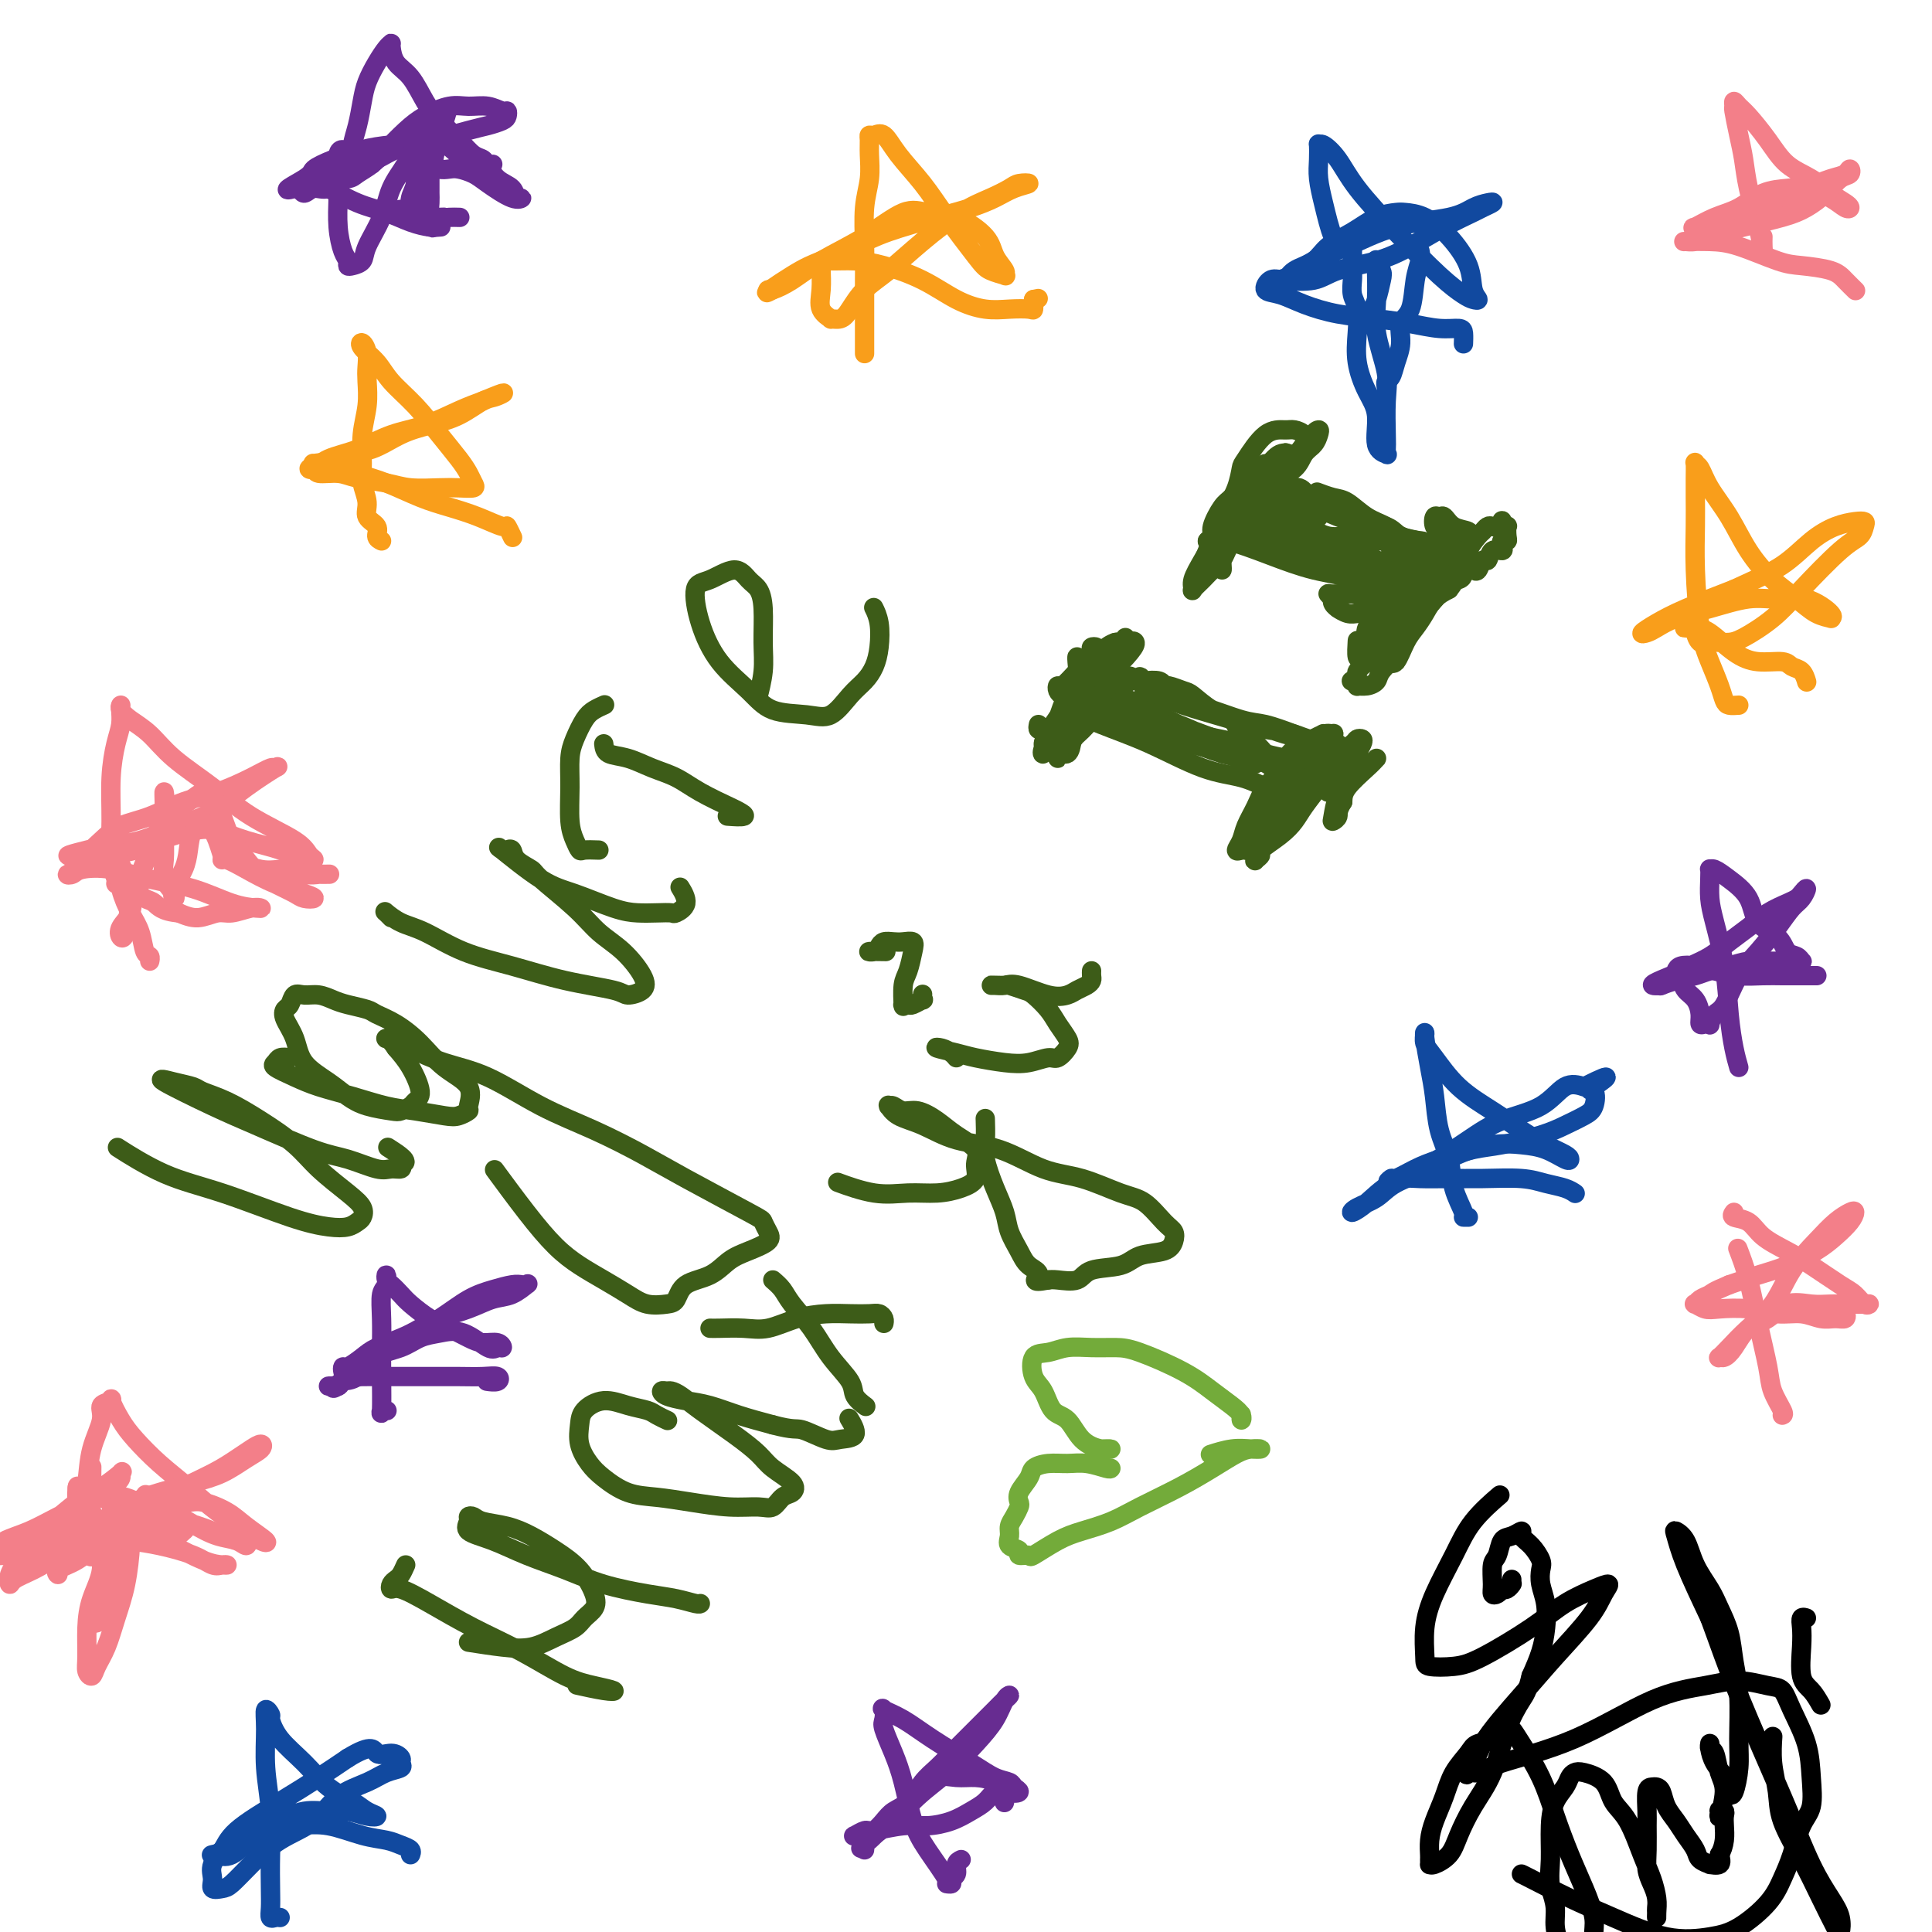 <svg viewBox='0 0 400 400' version='1.1' xmlns='http://www.w3.org/2000/svg' xmlns:xlink='http://www.w3.org/1999/xlink'><g fill='none' stroke='#3D5C18' stroke-width='4' stroke-linecap='round' stroke-linejoin='round'><path d='M25,238c0.202,0.129 0.404,0.258 0,0c-0.404,-0.258 -1.413,-0.903 0,0c1.413,0.903 5.250,3.353 9,5c3.750,1.647 7.414,2.491 12,4c4.586,1.509 10.094,3.684 14,5c3.906,1.316 6.211,1.773 8,2c1.789,0.227 3.062,0.225 4,0c0.938,-0.225 1.543,-0.674 2,-1c0.457,-0.326 0.768,-0.529 1,-1c0.232,-0.471 0.385,-1.210 0,-2c-0.385,-0.790 -1.308,-1.633 -3,-3c-1.692,-1.367 -4.152,-3.259 -6,-5c-1.848,-1.741 -3.085,-3.331 -5,-5c-1.915,-1.669 -4.510,-3.416 -7,-5c-2.490,-1.584 -4.876,-3.003 -7,-4c-2.124,-0.997 -3.988,-1.572 -5,-2c-1.012,-0.428 -1.173,-0.711 -2,-1c-0.827,-0.289 -2.319,-0.586 -4,-1c-1.681,-0.414 -3.551,-0.946 -2,0c1.551,0.946 6.523,3.371 10,5c3.477,1.629 5.459,2.461 9,4c3.541,1.539 8.641,3.786 12,5c3.359,1.214 4.977,1.394 7,2c2.023,0.606 4.449,1.637 6,2c1.551,0.363 2.225,0.059 3,0c0.775,-0.059 1.650,0.126 2,0c0.350,-0.126 0.175,-0.563 0,-1'/><path d='M83,241c2.356,-0.200 -0.756,-2.200 -2,-3c-1.244,-0.800 -0.622,-0.400 0,0'/><path d='M60,219c-0.757,-0.096 -1.514,-0.191 -2,0c-0.486,0.191 -0.702,0.670 -1,1c-0.298,0.330 -0.678,0.512 0,1c0.678,0.488 2.416,1.282 4,2c1.584,0.718 3.015,1.359 5,2c1.985,0.641 4.523,1.283 7,2c2.477,0.717 4.892,1.509 7,2c2.108,0.491 3.909,0.681 6,1c2.091,0.319 4.473,0.767 6,1c1.527,0.233 2.198,0.251 3,0c0.802,-0.251 1.735,-0.772 2,-1c0.265,-0.228 -0.136,-0.162 0,-1c0.136,-0.838 0.811,-2.581 0,-4c-0.811,-1.419 -3.107,-2.513 -5,-4c-1.893,-1.487 -3.381,-3.368 -5,-5c-1.619,-1.632 -3.367,-3.014 -5,-4c-1.633,-0.986 -3.150,-1.574 -4,-2c-0.850,-0.426 -1.032,-0.688 -2,-1c-0.968,-0.312 -2.721,-0.674 -4,-1c-1.279,-0.326 -2.083,-0.616 -3,-1c-0.917,-0.384 -1.948,-0.860 -3,-1c-1.052,-0.140 -2.126,0.058 -3,0c-0.874,-0.058 -1.548,-0.373 -2,0c-0.452,0.373 -0.682,1.432 -1,2c-0.318,0.568 -0.725,0.644 -1,1c-0.275,0.356 -0.419,0.991 0,2c0.419,1.009 1.401,2.392 2,4c0.599,1.608 0.815,3.439 2,5c1.185,1.561 3.339,2.850 5,4c1.661,1.150 2.830,2.162 4,3c1.170,0.838 2.340,1.504 4,2c1.660,0.496 3.809,0.823 5,1c1.191,0.177 1.424,0.204 2,0c0.576,-0.204 1.494,-0.637 2,-1c0.506,-0.363 0.600,-0.654 1,-1c0.400,-0.346 1.108,-0.747 1,-2c-0.108,-1.253 -1.031,-3.358 -2,-5c-0.969,-1.642 -1.985,-2.821 -3,-4'/><path d='M82,217c-1.222,-1.851 -1.776,-1.979 -2,-2c-0.224,-0.021 -0.119,0.063 0,0c0.119,-0.063 0.253,-0.275 1,0c0.747,0.275 2.106,1.037 4,2c1.894,0.963 4.322,2.126 7,3c2.678,0.874 5.607,1.458 9,3c3.393,1.542 7.249,4.042 11,6c3.751,1.958 7.397,3.374 11,5c3.603,1.626 7.165,3.461 10,5c2.835,1.539 4.945,2.782 9,5c4.055,2.218 10.055,5.409 13,7c2.945,1.591 2.833,1.580 3,2c0.167,0.420 0.612,1.271 1,2c0.388,0.729 0.717,1.335 0,2c-0.717,0.665 -2.482,1.390 -4,2c-1.518,0.610 -2.789,1.105 -4,2c-1.211,0.895 -2.361,2.189 -4,3c-1.639,0.811 -3.767,1.141 -5,2c-1.233,0.859 -1.571,2.249 -2,3c-0.429,0.751 -0.949,0.862 -2,1c-1.051,0.138 -2.632,0.304 -4,0c-1.368,-0.304 -2.523,-1.077 -4,-2c-1.477,-0.923 -3.276,-1.996 -5,-3c-1.724,-1.004 -3.374,-1.937 -5,-3c-1.626,-1.063 -3.230,-2.254 -5,-4c-1.770,-1.746 -3.707,-4.047 -6,-7c-2.293,-2.953 -4.941,-6.558 -6,-8c-1.059,-1.442 -0.530,-0.721 0,0'/><path d='M81,190c-0.359,-0.371 -0.719,-0.742 -1,-1c-0.281,-0.258 -0.485,-0.404 0,0c0.485,0.404 1.657,1.358 3,2c1.343,0.642 2.857,0.973 5,2c2.143,1.027 4.915,2.749 8,4c3.085,1.251 6.483,2.032 10,3c3.517,0.968 7.152,2.123 11,3c3.848,0.877 7.910,1.477 10,2c2.090,0.523 2.208,0.970 3,1c0.792,0.030 2.256,-0.355 3,-1c0.744,-0.645 0.766,-1.549 0,-3c-0.766,-1.451 -2.322,-3.449 -4,-5c-1.678,-1.551 -3.479,-2.656 -5,-4c-1.521,-1.344 -2.760,-2.928 -5,-5c-2.240,-2.072 -5.479,-4.633 -7,-6c-1.521,-1.367 -1.324,-1.542 -2,-2c-0.676,-0.458 -2.226,-1.200 -3,-2c-0.774,-0.800 -0.771,-1.658 -1,-2c-0.229,-0.342 -0.691,-0.168 -1,0c-0.309,0.168 -0.467,0.328 -1,0c-0.533,-0.328 -1.441,-1.146 0,0c1.441,1.146 5.232,4.255 8,6c2.768,1.745 4.514,2.128 7,3c2.486,0.872 5.711,2.235 8,3c2.289,0.765 3.641,0.932 5,1c1.359,0.068 2.725,0.035 4,0c1.275,-0.035 2.461,-0.073 3,0c0.539,0.073 0.433,0.257 1,0c0.567,-0.257 1.806,-0.954 2,-2c0.194,-1.046 -0.659,-2.442 -1,-3c-0.341,-0.558 -0.171,-0.279 0,0'/><path d='M125,154c0.088,0.781 0.177,1.563 1,2c0.823,0.437 2.382,0.530 4,1c1.618,0.470 3.297,1.316 5,2c1.703,0.684 3.430,1.206 5,2c1.570,0.794 2.984,1.859 5,3c2.016,1.141 4.634,2.358 6,3c1.366,0.642 1.480,0.708 2,1c0.520,0.292 1.448,0.809 1,1c-0.448,0.191 -2.271,0.054 -3,0c-0.729,-0.054 -0.365,-0.027 0,0'/><path d='M124,176c-1.177,-0.040 -2.354,-0.081 -3,0c-0.646,0.081 -0.762,0.283 -1,0c-0.238,-0.283 -0.597,-1.050 -1,-2c-0.403,-0.950 -0.848,-2.082 -1,-4c-0.152,-1.918 -0.011,-4.622 0,-7c0.011,-2.378 -0.109,-4.431 0,-6c0.109,-1.569 0.446,-2.655 1,-4c0.554,-1.345 1.324,-2.948 2,-4c0.676,-1.052 1.259,-1.552 2,-2c0.741,-0.448 1.640,-0.842 2,-1c0.360,-0.158 0.180,-0.079 0,0'/><path d='M157,144c-0.115,0.433 -0.229,0.866 0,0c0.229,-0.866 0.802,-3.032 1,-5c0.198,-1.968 0.022,-3.738 0,-6c-0.022,-2.262 0.112,-5.016 0,-7c-0.112,-1.984 -0.469,-3.199 -1,-4c-0.531,-0.801 -1.237,-1.190 -2,-2c-0.763,-0.810 -1.582,-2.042 -3,-2c-1.418,0.042 -3.436,1.357 -5,2c-1.564,0.643 -2.673,0.614 -3,2c-0.327,1.386 0.127,4.189 1,7c0.873,2.811 2.165,5.632 4,8c1.835,2.368 4.213,4.282 6,6c1.787,1.718 2.982,3.240 5,4c2.018,0.760 4.859,0.759 7,1c2.141,0.241 3.582,0.723 5,0c1.418,-0.723 2.812,-2.651 4,-4c1.188,-1.349 2.171,-2.120 3,-3c0.829,-0.880 1.504,-1.868 2,-3c0.496,-1.132 0.813,-2.406 1,-4c0.187,-1.594 0.243,-3.506 0,-5c-0.243,-1.494 -0.784,-2.570 -1,-3c-0.216,-0.430 -0.108,-0.215 0,0'/><path d='M84,324c-0.338,0.753 -0.676,1.506 -1,2c-0.324,0.494 -0.635,0.728 -1,1c-0.365,0.272 -0.783,0.582 -1,1c-0.217,0.418 -0.232,0.946 0,1c0.232,0.054 0.711,-0.364 2,0c1.289,0.364 3.390,1.512 6,3c2.610,1.488 5.731,3.316 9,5c3.269,1.684 6.688,3.223 10,5c3.312,1.777 6.519,3.793 9,5c2.481,1.207 4.237,1.605 6,2c1.763,0.395 3.535,0.786 4,1c0.465,0.214 -0.375,0.250 -2,0c-1.625,-0.250 -4.036,-0.786 -5,-1c-0.964,-0.214 -0.482,-0.107 0,0'/><path d='M97,340c2.402,0.375 4.803,0.749 7,1c2.197,0.251 4.189,0.377 6,0c1.811,-0.377 3.440,-1.257 5,-2c1.560,-0.743 3.052,-1.349 4,-2c0.948,-0.651 1.353,-1.346 2,-2c0.647,-0.654 1.535,-1.267 2,-2c0.465,-0.733 0.506,-1.587 0,-3c-0.506,-1.413 -1.561,-3.387 -3,-5c-1.439,-1.613 -3.264,-2.867 -5,-4c-1.736,-1.133 -3.383,-2.147 -5,-3c-1.617,-0.853 -3.203,-1.547 -5,-2c-1.797,-0.453 -3.806,-0.665 -5,-1c-1.194,-0.335 -1.574,-0.792 -2,-1c-0.426,-0.208 -0.897,-0.166 -1,0c-0.103,0.166 0.161,0.456 0,1c-0.161,0.544 -0.746,1.343 0,2c0.746,0.657 2.824,1.174 5,2c2.176,0.826 4.451,1.961 7,3c2.549,1.039 5.373,1.981 8,3c2.627,1.019 5.058,2.115 8,3c2.942,0.885 6.396,1.557 9,2c2.604,0.443 4.358,0.655 6,1c1.642,0.345 3.173,0.824 4,1c0.827,0.176 0.951,0.050 1,0c0.049,-0.050 0.025,-0.025 0,0'/><path d='M138,294c0.190,0.088 0.379,0.176 0,0c-0.379,-0.176 -1.327,-0.616 -2,-1c-0.673,-0.384 -1.070,-0.711 -2,-1c-0.930,-0.289 -2.394,-0.539 -4,-1c-1.606,-0.461 -3.353,-1.134 -5,-1c-1.647,0.134 -3.194,1.074 -4,2c-0.806,0.926 -0.871,1.838 -1,3c-0.129,1.162 -0.322,2.573 0,4c0.322,1.427 1.160,2.868 2,4c0.840,1.132 1.682,1.953 3,3c1.318,1.047 3.112,2.318 5,3c1.888,0.682 3.871,0.773 6,1c2.129,0.227 4.404,0.590 7,1c2.596,0.410 5.511,0.868 8,1c2.489,0.132 4.551,-0.061 6,0c1.449,0.061 2.284,0.375 3,0c0.716,-0.375 1.312,-1.440 2,-2c0.688,-0.560 1.468,-0.616 2,-1c0.532,-0.384 0.817,-1.096 0,-2c-0.817,-0.904 -2.736,-2.000 -4,-3c-1.264,-1.000 -1.872,-1.904 -3,-3c-1.128,-1.096 -2.774,-2.385 -5,-4c-2.226,-1.615 -5.031,-3.558 -7,-5c-1.969,-1.442 -3.101,-2.383 -4,-3c-0.899,-0.617 -1.564,-0.908 -2,-1c-0.436,-0.092 -0.642,0.016 -1,0c-0.358,-0.016 -0.867,-0.156 -1,0c-0.133,0.156 0.111,0.608 1,1c0.889,0.392 2.424,0.724 4,1c1.576,0.276 3.194,0.497 5,1c1.806,0.503 3.802,1.286 6,2c2.198,0.714 4.599,1.357 7,2'/><path d='M160,295c4.494,1.189 4.727,0.661 6,1c1.273,0.339 3.584,1.544 5,2c1.416,0.456 1.936,0.164 3,0c1.064,-0.164 2.671,-0.198 3,-1c0.329,-0.802 -0.620,-2.372 -1,-3c-0.380,-0.628 -0.190,-0.314 0,0'/><path d='M147,275c0.393,0.014 0.785,0.028 2,0c1.215,-0.028 3.251,-0.099 5,0c1.749,0.099 3.210,0.366 5,0c1.790,-0.366 3.908,-1.367 6,-2c2.092,-0.633 4.158,-0.899 6,-1c1.842,-0.101 3.460,-0.037 5,0c1.540,0.037 3.001,0.049 4,0c0.999,-0.049 1.536,-0.157 2,0c0.464,0.157 0.856,0.581 1,1c0.144,0.419 0.041,0.834 0,1c-0.041,0.166 -0.021,0.083 0,0'/><path d='M160,265c0.716,0.618 1.432,1.236 2,2c0.568,0.764 0.987,1.674 2,3c1.013,1.326 2.618,3.067 4,5c1.382,1.933 2.539,4.060 4,6c1.461,1.940 3.227,3.695 4,5c0.773,1.305 0.554,2.159 1,3c0.446,0.841 1.556,1.669 2,2c0.444,0.331 0.222,0.166 0,0'/><path d='M174,245c0.166,0.061 0.332,0.122 0,0c-0.332,-0.122 -1.163,-0.427 0,0c1.163,0.427 4.319,1.588 7,2c2.681,0.412 4.885,0.077 7,0c2.115,-0.077 4.139,0.104 6,0c1.861,-0.104 3.558,-0.492 5,-1c1.442,-0.508 2.627,-1.136 3,-2c0.373,-0.864 -0.066,-1.962 0,-3c0.066,-1.038 0.639,-2.014 0,-3c-0.639,-0.986 -2.489,-1.981 -4,-3c-1.511,-1.019 -2.682,-2.063 -4,-3c-1.318,-0.937 -2.784,-1.767 -4,-2c-1.216,-0.233 -2.183,0.132 -3,0c-0.817,-0.132 -1.483,-0.761 -2,-1c-0.517,-0.239 -0.885,-0.087 -1,0c-0.115,0.087 0.023,0.111 0,0c-0.023,-0.111 -0.208,-0.355 0,0c0.208,0.355 0.808,1.310 2,2c1.192,0.690 2.976,1.114 5,2c2.024,0.886 4.288,2.234 7,3c2.712,0.766 5.873,0.952 9,2c3.127,1.048 6.220,2.960 9,4c2.780,1.040 5.246,1.209 8,2c2.754,0.791 5.797,2.203 8,3c2.203,0.797 3.568,0.977 5,2c1.432,1.023 2.931,2.889 4,4c1.069,1.111 1.706,1.468 2,2c0.294,0.532 0.244,1.241 0,2c-0.244,0.759 -0.682,1.570 -2,2c-1.318,0.430 -3.515,0.479 -5,1c-1.485,0.521 -2.257,1.512 -4,2c-1.743,0.488 -4.457,0.471 -6,1c-1.543,0.529 -1.915,1.604 -3,2c-1.085,0.396 -2.881,0.113 -4,0c-1.119,-0.113 -1.559,-0.057 -2,0'/><path d='M217,265c-4.069,0.788 -2.241,-0.241 -2,-1c0.241,-0.759 -1.104,-1.246 -2,-2c-0.896,-0.754 -1.344,-1.773 -2,-3c-0.656,-1.227 -1.521,-2.662 -2,-4c-0.479,-1.338 -0.573,-2.580 -1,-4c-0.427,-1.420 -1.186,-3.019 -2,-5c-0.814,-1.981 -1.682,-4.346 -2,-6c-0.318,-1.654 -0.086,-2.599 0,-4c0.086,-1.401 0.024,-3.257 0,-4c-0.024,-0.743 -0.012,-0.371 0,0'/><path d='M198,219c-0.253,-0.316 -0.506,-0.632 -1,-1c-0.494,-0.368 -1.228,-0.789 -2,-1c-0.772,-0.211 -1.583,-0.213 -1,0c0.583,0.213 2.558,0.641 4,1c1.442,0.359 2.350,0.648 4,1c1.650,0.352 4.043,0.768 6,1c1.957,0.232 3.479,0.281 5,0c1.521,-0.281 3.042,-0.893 4,-1c0.958,-0.107 1.352,0.292 2,0c0.648,-0.292 1.551,-1.276 2,-2c0.449,-0.724 0.445,-1.188 0,-2c-0.445,-0.812 -1.331,-1.973 -2,-3c-0.669,-1.027 -1.120,-1.921 -2,-3c-0.880,-1.079 -2.190,-2.342 -3,-3c-0.810,-0.658 -1.122,-0.712 -2,-1c-0.878,-0.288 -2.324,-0.809 -3,-1c-0.676,-0.191 -0.582,-0.051 -1,0c-0.418,0.051 -1.349,0.012 -2,0c-0.651,-0.012 -1.021,0.004 -1,0c0.021,-0.004 0.432,-0.029 1,0c0.568,0.029 1.293,0.110 2,0c0.707,-0.110 1.397,-0.411 3,0c1.603,0.411 4.118,1.533 6,2c1.882,0.467 3.131,0.280 4,0c0.869,-0.280 1.357,-0.653 2,-1c0.643,-0.347 1.440,-0.668 2,-1c0.560,-0.332 0.882,-0.677 1,-1c0.118,-0.323 0.032,-0.625 0,-1c-0.032,-0.375 -0.009,-0.821 0,-1c0.009,-0.179 0.005,-0.089 0,0'/><path d='M191,206c0.015,-0.121 0.029,-0.243 0,0c-0.029,0.243 -0.103,0.850 0,1c0.103,0.150 0.381,-0.156 0,0c-0.381,0.156 -1.423,0.773 -2,1c-0.577,0.227 -0.690,0.064 -1,0c-0.310,-0.064 -0.816,-0.030 -1,0c-0.184,0.030 -0.046,0.057 0,0c0.046,-0.057 0.002,-0.196 0,0c-0.002,0.196 0.040,0.728 0,0c-0.040,-0.728 -0.160,-2.717 0,-4c0.160,-1.283 0.601,-1.860 1,-3c0.399,-1.140 0.755,-2.842 1,-4c0.245,-1.158 0.378,-1.772 0,-2c-0.378,-0.228 -1.266,-0.072 -2,0c-0.734,0.072 -1.314,0.058 -2,0c-0.686,-0.058 -1.479,-0.159 -2,0c-0.521,0.159 -0.769,0.579 -1,1c-0.231,0.421 -0.443,0.845 -1,1c-0.557,0.155 -1.458,0.042 -1,0c0.458,-0.042 2.274,-0.012 3,0c0.726,0.012 0.363,0.006 0,0'/><path d='M223,147c-0.694,0.069 -1.388,0.137 -2,0c-0.612,-0.137 -1.141,-0.480 0,0c1.141,0.480 3.951,1.781 7,3c3.049,1.219 6.338,2.354 10,4c3.662,1.646 7.698,3.804 11,5c3.302,1.196 5.870,1.431 8,2c2.130,0.569 3.823,1.473 5,2c1.177,0.527 1.839,0.677 3,1c1.161,0.323 2.822,0.819 3,1c0.178,0.181 -1.128,0.049 -2,0c-0.872,-0.049 -1.312,-0.013 -2,0c-0.688,0.013 -1.625,0.004 -2,0c-0.375,-0.004 -0.187,-0.002 0,0'/><path d='M261,174c-0.087,-0.093 -0.174,-0.185 0,-1c0.174,-0.815 0.610,-2.351 1,-4c0.390,-1.649 0.735,-3.410 1,-5c0.265,-1.590 0.449,-3.009 1,-4c0.551,-0.991 1.467,-1.556 2,-2c0.533,-0.444 0.683,-0.769 1,-1c0.317,-0.231 0.801,-0.369 1,0c0.199,0.369 0.115,1.246 0,2c-0.115,0.754 -0.259,1.385 -1,2c-0.741,0.615 -2.079,1.214 -3,2c-0.921,0.786 -1.423,1.757 -2,3c-0.577,1.243 -1.227,2.756 -2,4c-0.773,1.244 -1.669,2.217 -2,3c-0.331,0.783 -0.097,1.375 0,2c0.097,0.625 0.056,1.284 0,1c-0.056,-0.284 -0.127,-1.511 0,-2c0.127,-0.489 0.452,-0.240 1,-1c0.548,-0.760 1.317,-2.529 2,-4c0.683,-1.471 1.279,-2.645 2,-4c0.721,-1.355 1.567,-2.890 2,-4c0.433,-1.110 0.453,-1.794 1,-2c0.547,-0.206 1.621,0.068 2,0c0.379,-0.068 0.063,-0.477 0,0c-0.063,0.477 0.127,1.839 0,3c-0.127,1.161 -0.573,2.120 -1,3c-0.427,0.880 -0.836,1.680 -1,2c-0.164,0.320 -0.082,0.160 0,0'/><path d='M257,176c-0.519,0.160 -1.037,0.321 -1,0c0.037,-0.321 0.631,-1.123 1,-2c0.369,-0.877 0.515,-1.828 1,-3c0.485,-1.172 1.311,-2.567 2,-4c0.689,-1.433 1.243,-2.906 2,-4c0.757,-1.094 1.718,-1.809 2,-2c0.282,-0.191 -0.117,0.141 0,0c0.117,-0.141 0.748,-0.755 1,-1c0.252,-0.245 0.126,-0.123 0,0'/><path d='M215,150c-0.085,0.422 -0.170,0.844 0,1c0.170,0.156 0.594,0.046 1,0c0.406,-0.046 0.792,-0.028 1,0c0.208,0.028 0.238,0.068 1,-1c0.762,-1.068 2.257,-3.243 3,-5c0.743,-1.757 0.735,-3.098 1,-4c0.265,-0.902 0.805,-1.367 1,-2c0.195,-0.633 0.047,-1.434 0,-2c-0.047,-0.566 0.009,-0.895 0,-1c-0.009,-0.105 -0.081,0.015 0,1c0.081,0.985 0.315,2.834 0,4c-0.315,1.166 -1.181,1.649 -2,3c-0.819,1.351 -1.593,3.570 -2,5c-0.407,1.430 -0.449,2.072 -1,3c-0.551,0.928 -1.612,2.143 -2,3c-0.388,0.857 -0.103,1.357 0,1c0.103,-0.357 0.024,-1.569 0,-2c-0.024,-0.431 0.007,-0.080 1,-1c0.993,-0.920 2.946,-3.111 4,-4c1.054,-0.889 1.207,-0.474 2,-1c0.793,-0.526 2.224,-1.991 3,-3c0.776,-1.009 0.896,-1.561 1,-2c0.104,-0.439 0.193,-0.764 0,-1c-0.193,-0.236 -0.667,-0.384 -1,0c-0.333,0.384 -0.524,1.299 -1,2c-0.476,0.701 -1.237,1.188 -2,2c-0.763,0.812 -1.527,1.951 -2,3c-0.473,1.049 -0.656,2.010 -1,3c-0.344,0.990 -0.849,2.008 -1,3c-0.151,0.992 0.052,1.957 0,2c-0.052,0.043 -0.360,-0.834 0,-1c0.360,-0.166 1.389,0.381 2,0c0.611,-0.381 0.806,-1.691 1,-3'/><path d='M222,153c1.234,-0.998 2.817,-2.493 4,-4c1.183,-1.507 1.964,-3.027 3,-4c1.036,-0.973 2.326,-1.398 3,-2c0.674,-0.602 0.731,-1.382 1,-2c0.269,-0.618 0.751,-1.076 1,-1c0.249,0.076 0.267,0.685 0,1c-0.267,0.315 -0.819,0.337 -2,1c-1.181,0.663 -2.991,1.968 -4,3c-1.009,1.032 -1.217,1.791 -2,3c-0.783,1.209 -2.142,2.869 -3,4c-0.858,1.131 -1.215,1.733 -2,2c-0.785,0.267 -1.999,0.200 -2,0c-0.001,-0.200 1.211,-0.533 2,-1c0.789,-0.467 1.153,-1.067 2,-2c0.847,-0.933 2.175,-2.197 3,-3c0.825,-0.803 1.147,-1.144 2,-2c0.853,-0.856 2.237,-2.226 3,-3c0.763,-0.774 0.906,-0.952 1,-1c0.094,-0.048 0.139,0.033 0,0c-0.139,-0.033 -0.462,-0.181 -1,0c-0.538,0.181 -1.291,0.689 -2,1c-0.709,0.311 -1.375,0.423 -2,1c-0.625,0.577 -1.211,1.619 -2,2c-0.789,0.381 -1.782,0.101 -2,0c-0.218,-0.101 0.339,-0.024 0,0c-0.339,0.024 -1.574,-0.005 -2,0c-0.426,0.005 -0.041,0.045 0,0c0.041,-0.045 -0.260,-0.175 0,0c0.260,0.175 1.080,0.655 2,1c0.920,0.345 1.940,0.554 4,1c2.060,0.446 5.160,1.127 8,2c2.840,0.873 5.420,1.936 8,3'/><path d='M243,153c4.986,1.496 6.452,1.738 8,2c1.548,0.262 3.180,0.546 4,1c0.820,0.454 0.830,1.080 1,1c0.170,-0.080 0.502,-0.864 0,-1c-0.502,-0.136 -1.838,0.378 -3,0c-1.162,-0.378 -2.149,-1.648 -3,-2c-0.851,-0.352 -1.565,0.214 -3,0c-1.435,-0.214 -3.593,-1.209 -6,-2c-2.407,-0.791 -5.065,-1.379 -7,-2c-1.935,-0.621 -3.146,-1.276 -4,-2c-0.854,-0.724 -1.350,-1.516 -2,-2c-0.650,-0.484 -1.455,-0.660 -2,-1c-0.545,-0.340 -0.829,-0.845 -1,-1c-0.171,-0.155 -0.227,0.039 0,0c0.227,-0.039 0.738,-0.312 2,0c1.262,0.312 3.274,1.210 5,2c1.726,0.790 3.165,1.472 5,2c1.835,0.528 4.066,0.904 7,2c2.934,1.096 6.572,2.914 9,4c2.428,1.086 3.647,1.441 5,2c1.353,0.559 2.839,1.321 4,2c1.161,0.679 1.999,1.276 2,1c0.001,-0.276 -0.833,-1.424 -2,-2c-1.167,-0.576 -2.668,-0.581 -4,-1c-1.332,-0.419 -2.496,-1.254 -4,-2c-1.504,-0.746 -3.348,-1.404 -5,-2c-1.652,-0.596 -3.111,-1.130 -5,-2c-1.889,-0.870 -4.208,-2.075 -6,-3c-1.792,-0.925 -3.058,-1.568 -4,-2c-0.942,-0.432 -1.562,-0.652 -2,-1c-0.438,-0.348 -0.695,-0.825 -1,-1c-0.305,-0.175 -0.659,-0.050 -1,0c-0.341,0.050 -0.671,0.025 -1,0'/><path d='M229,143c-5.263,-2.310 -1.919,-0.587 -1,0c0.919,0.587 -0.586,0.036 -1,0c-0.414,-0.036 0.262,0.442 1,1c0.738,0.558 1.538,1.196 3,2c1.462,0.804 3.585,1.774 6,3c2.415,1.226 5.122,2.707 8,4c2.878,1.293 5.929,2.396 8,3c2.071,0.604 3.164,0.708 4,1c0.836,0.292 1.415,0.772 2,1c0.585,0.228 1.178,0.206 1,0c-0.178,-0.206 -1.125,-0.594 -2,-1c-0.875,-0.406 -1.679,-0.830 -2,-1c-0.321,-0.170 -0.161,-0.085 0,0'/><path d='M221,144c-0.312,0.077 -0.624,0.155 -1,0c-0.376,-0.155 -0.816,-0.541 -1,-1c-0.184,-0.459 -0.112,-0.991 0,-1c0.112,-0.009 0.264,0.506 1,0c0.736,-0.506 2.058,-2.031 3,-3c0.942,-0.969 1.506,-1.382 2,-2c0.494,-0.618 0.917,-1.441 1,-2c0.083,-0.559 -0.175,-0.853 0,-1c0.175,-0.147 0.782,-0.148 1,0c0.218,0.148 0.045,0.445 0,1c-0.045,0.555 0.037,1.369 0,2c-0.037,0.631 -0.193,1.081 -1,2c-0.807,0.919 -2.264,2.308 -3,3c-0.736,0.692 -0.751,0.688 -1,1c-0.249,0.312 -0.731,0.940 -1,1c-0.269,0.060 -0.326,-0.447 0,-1c0.326,-0.553 1.033,-1.152 2,-2c0.967,-0.848 2.192,-1.944 3,-3c0.808,-1.056 1.198,-2.070 2,-3c0.802,-0.930 2.016,-1.774 3,-2c0.984,-0.226 1.737,0.166 2,0c0.263,-0.166 0.035,-0.890 0,-1c-0.035,-0.110 0.122,0.394 0,1c-0.122,0.606 -0.522,1.313 -1,2c-0.478,0.687 -1.034,1.355 -2,2c-0.966,0.645 -2.342,1.267 -3,2c-0.658,0.733 -0.599,1.578 -1,2c-0.401,0.422 -1.262,0.421 -1,0c0.262,-0.421 1.646,-1.263 3,-2c1.354,-0.737 2.677,-1.368 4,-2'/><path d='M232,137c1.266,-0.955 0.929,-1.342 1,-2c0.071,-0.658 0.548,-1.587 1,-2c0.452,-0.413 0.878,-0.312 1,0c0.122,0.312 -0.061,0.833 -1,2c-0.939,1.167 -2.634,2.981 -4,4c-1.366,1.019 -2.404,1.243 -3,2c-0.596,0.757 -0.752,2.045 -1,3c-0.248,0.955 -0.589,1.576 -1,2c-0.411,0.424 -0.894,0.650 -1,1c-0.106,0.350 0.164,0.825 0,1c-0.164,0.175 -0.761,0.050 -1,0c-0.239,-0.050 -0.119,-0.025 0,0'/><path d='M252,112c-0.246,-0.019 -0.492,-0.037 -1,0c-0.508,0.037 -1.279,0.130 -1,0c0.279,-0.130 1.610,-0.484 4,0c2.390,0.484 5.841,1.804 9,3c3.159,1.196 6.026,2.268 9,3c2.974,0.732 6.057,1.124 9,2c2.943,0.876 5.748,2.236 8,3c2.252,0.764 3.951,0.931 5,1c1.049,0.069 1.447,0.041 2,0c0.553,-0.041 1.261,-0.094 1,0c-0.261,0.094 -1.490,0.334 -3,0c-1.510,-0.334 -3.299,-1.244 -5,-2c-1.701,-0.756 -3.312,-1.358 -5,-2c-1.688,-0.642 -3.452,-1.323 -5,-2c-1.548,-0.677 -2.879,-1.350 -4,-2c-1.121,-0.650 -2.033,-1.277 -3,-2c-0.967,-0.723 -1.990,-1.542 -3,-2c-1.010,-0.458 -2.006,-0.553 -3,-1c-0.994,-0.447 -1.984,-1.245 -3,-2c-1.016,-0.755 -2.057,-1.468 -3,-2c-0.943,-0.532 -1.787,-0.882 -2,-1c-0.213,-0.118 0.207,-0.005 0,0c-0.207,0.005 -1.040,-0.098 -1,0c0.040,0.098 0.953,0.396 2,1c1.047,0.604 2.227,1.513 4,2c1.773,0.487 4.138,0.550 6,1c1.862,0.450 3.221,1.285 5,2c1.779,0.715 3.979,1.308 6,2c2.021,0.692 3.863,1.483 5,2c1.137,0.517 1.568,0.758 2,1'/><path d='M287,117c4.583,1.929 1.042,1.250 0,1c-1.042,-0.250 0.417,-0.071 1,0c0.583,0.071 0.292,0.036 0,0'/><path d='M291,130c-0.421,0.251 -0.842,0.502 -1,1c-0.158,0.498 -0.055,1.242 0,1c0.055,-0.242 0.060,-1.469 1,-3c0.940,-1.531 2.815,-3.364 4,-5c1.185,-1.636 1.681,-3.075 2,-4c0.319,-0.925 0.462,-1.337 1,-2c0.538,-0.663 1.473,-1.578 2,-2c0.527,-0.422 0.647,-0.352 0,0c-0.647,0.352 -2.062,0.986 -3,2c-0.938,1.014 -1.399,2.409 -3,4c-1.601,1.591 -4.340,3.378 -6,5c-1.660,1.622 -2.239,3.081 -3,4c-0.761,0.919 -1.704,1.300 -2,2c-0.296,0.700 0.054,1.720 0,2c-0.054,0.280 -0.511,-0.179 0,-1c0.511,-0.821 1.990,-2.004 3,-3c1.010,-0.996 1.553,-1.803 3,-3c1.447,-1.197 3.799,-2.782 5,-4c1.201,-1.218 1.249,-2.068 2,-3c0.751,-0.932 2.203,-1.946 3,-3c0.797,-1.054 0.940,-2.147 1,-3c0.060,-0.853 0.039,-1.465 0,-2c-0.039,-0.535 -0.096,-0.993 0,-1c0.096,-0.007 0.345,0.436 0,1c-0.345,0.564 -1.282,1.248 -2,2c-0.718,0.752 -1.215,1.573 -2,3c-0.785,1.427 -1.857,3.458 -3,5c-1.143,1.542 -2.356,2.593 -3,4c-0.644,1.407 -0.719,3.171 -1,4c-0.281,0.829 -0.768,0.723 -1,1c-0.232,0.277 -0.209,0.936 0,1c0.209,0.064 0.605,-0.468 1,-1'/><path d='M289,132c-1.665,2.482 -0.327,-1.314 1,-3c1.327,-1.686 2.644,-1.262 4,-2c1.356,-0.738 2.751,-2.637 4,-4c1.249,-1.363 2.353,-2.189 3,-3c0.647,-0.811 0.836,-1.607 1,-2c0.164,-0.393 0.302,-0.383 0,0c-0.302,0.383 -1.044,1.138 -2,2c-0.956,0.862 -2.127,1.831 -4,3c-1.873,1.169 -4.449,2.538 -6,4c-1.551,1.462 -2.079,3.018 -3,4c-0.921,0.982 -2.237,1.390 -3,2c-0.763,0.610 -0.975,1.420 -1,2c-0.025,0.580 0.137,0.929 0,1c-0.137,0.071 -0.573,-0.136 -1,0c-0.427,0.136 -0.846,0.613 -1,0c-0.154,-0.613 -0.044,-2.318 0,-3c0.044,-0.682 0.022,-0.341 0,0'/><path d='M253,116c-0.012,0.276 -0.023,0.551 0,1c0.023,0.449 0.082,1.071 0,1c-0.082,-0.071 -0.305,-0.836 0,-2c0.305,-1.164 1.139,-2.728 2,-4c0.861,-1.272 1.748,-2.253 2,-3c0.252,-0.747 -0.131,-1.259 0,-2c0.131,-0.741 0.775,-1.711 1,-2c0.225,-0.289 0.030,0.104 0,0c-0.030,-0.104 0.105,-0.705 0,0c-0.105,0.705 -0.450,2.716 -1,4c-0.550,1.284 -1.304,1.840 -2,3c-0.696,1.160 -1.335,2.925 -2,4c-0.665,1.075 -1.357,1.460 -2,2c-0.643,0.540 -1.239,1.233 -2,2c-0.761,0.767 -1.689,1.607 -2,2c-0.311,0.393 -0.007,0.338 0,0c0.007,-0.338 -0.284,-0.960 0,-2c0.284,-1.040 1.144,-2.499 2,-4c0.856,-1.501 1.707,-3.043 3,-5c1.293,-1.957 3.029,-4.328 4,-6c0.971,-1.672 1.176,-2.646 2,-4c0.824,-1.354 2.268,-3.089 3,-4c0.732,-0.911 0.751,-1.000 1,-1c0.249,-0.000 0.726,0.087 1,0c0.274,-0.087 0.345,-0.349 0,0c-0.345,0.349 -1.105,1.308 -2,2c-0.895,0.692 -1.923,1.116 -3,2c-1.077,0.884 -2.202,2.226 -3,3c-0.798,0.774 -1.269,0.978 -2,2c-0.731,1.022 -1.722,2.862 -2,4c-0.278,1.138 0.156,1.576 0,2c-0.156,0.424 -0.902,0.836 -1,1c-0.098,0.164 0.451,0.082 1,0'/><path d='M251,112c-1.282,2.055 0.512,-0.306 2,-2c1.488,-1.694 2.672,-2.720 4,-4c1.328,-1.280 2.802,-2.814 4,-4c1.198,-1.186 2.119,-2.025 3,-3c0.881,-0.975 1.720,-2.085 2,-3c0.280,-0.915 0.001,-1.635 0,-2c-0.001,-0.365 0.275,-0.375 0,0c-0.275,0.375 -1.100,1.135 -2,2c-0.900,0.865 -1.873,1.837 -3,3c-1.127,1.163 -2.406,2.518 -3,4c-0.594,1.482 -0.501,3.090 -1,4c-0.499,0.910 -1.590,1.120 -2,2c-0.410,0.880 -0.139,2.429 0,3c0.139,0.571 0.144,0.164 0,0c-0.144,-0.164 -0.438,-0.086 0,0c0.438,0.086 1.609,0.181 2,0c0.391,-0.181 0.003,-0.637 0,-1c-0.003,-0.363 0.379,-0.633 1,-1c0.621,-0.367 1.483,-0.830 2,-1c0.517,-0.170 0.691,-0.045 1,0c0.309,0.045 0.753,0.012 1,0c0.247,-0.012 0.297,-0.003 1,0c0.703,0.003 2.060,0.001 3,0c0.940,-0.001 1.462,-0.000 2,0c0.538,0.000 1.093,0.000 2,0c0.907,-0.000 2.167,-0.000 2,0c-0.167,0.000 -1.762,0.000 -3,0c-1.238,-0.000 -2.119,-0.000 -3,0'/><path d='M266,109c-1.050,0.003 -1.676,0.010 -2,0c-0.324,-0.010 -0.346,-0.038 0,0c0.346,0.038 1.058,0.143 2,0c0.942,-0.143 2.112,-0.532 4,0c1.888,0.532 4.492,1.985 6,3c1.508,1.015 1.920,1.592 3,2c1.080,0.408 2.829,0.648 4,1c1.171,0.352 1.763,0.815 2,1c0.237,0.185 0.118,0.093 0,0'/><path d='M290,122c0.000,0.000 0.100,0.100 0.1,0.1'/><path d='M263,166c-0.311,-0.552 -0.621,-1.103 0,-2c0.621,-0.897 2.174,-2.138 3,-3c0.826,-0.862 0.925,-1.345 2,-2c1.075,-0.655 3.127,-1.483 4,-2c0.873,-0.517 0.568,-0.724 1,-1c0.432,-0.276 1.600,-0.622 2,-1c0.400,-0.378 0.032,-0.787 0,-1c-0.032,-0.213 0.271,-0.230 0,0c-0.271,0.230 -1.118,0.709 -2,1c-0.882,0.291 -1.799,0.396 -3,1c-1.201,0.604 -2.686,1.706 -4,3c-1.314,1.294 -2.459,2.779 -3,4c-0.541,1.221 -0.480,2.179 -1,3c-0.520,0.821 -1.623,1.504 -2,2c-0.377,0.496 -0.030,0.804 0,1c0.030,0.196 -0.256,0.281 0,0c0.256,-0.281 1.056,-0.928 2,-2c0.944,-1.072 2.032,-2.568 3,-4c0.968,-1.432 1.816,-2.800 3,-4c1.184,-1.200 2.705,-2.232 4,-3c1.295,-0.768 2.363,-1.271 3,-2c0.637,-0.729 0.844,-1.683 1,-2c0.156,-0.317 0.260,0.003 0,0c-0.260,-0.003 -0.886,-0.329 -2,0c-1.114,0.329 -2.718,1.314 -4,2c-1.282,0.686 -2.241,1.073 -3,2c-0.759,0.927 -1.317,2.395 -2,4c-0.683,1.605 -1.492,3.348 -2,5c-0.508,1.652 -0.714,3.214 -1,4c-0.286,0.786 -0.653,0.796 -1,1c-0.347,0.204 -0.673,0.602 -1,1'/><path d='M260,171c-1.088,2.612 -0.308,1.643 0,1c0.308,-0.643 0.144,-0.959 0,-1c-0.144,-0.041 -0.269,0.192 0,0c0.269,-0.192 0.931,-0.810 2,-2c1.069,-1.190 2.546,-2.951 4,-4c1.454,-1.049 2.885,-1.386 4,-2c1.115,-0.614 1.912,-1.504 3,-2c1.088,-0.496 2.466,-0.598 3,-1c0.534,-0.402 0.225,-1.104 0,-1c-0.225,0.104 -0.364,1.015 -1,2c-0.636,0.985 -1.767,2.045 -3,3c-1.233,0.955 -2.569,1.804 -4,3c-1.431,1.196 -2.959,2.738 -4,4c-1.041,1.262 -1.595,2.244 -2,3c-0.405,0.756 -0.662,1.287 -1,2c-0.338,0.713 -0.758,1.608 -1,2c-0.242,0.392 -0.307,0.282 0,0c0.307,-0.282 0.987,-0.735 1,-1c0.013,-0.265 -0.642,-0.342 0,-1c0.642,-0.658 2.582,-1.896 4,-3c1.418,-1.104 2.313,-2.074 3,-3c0.687,-0.926 1.167,-1.808 2,-3c0.833,-1.192 2.020,-2.694 3,-4c0.980,-1.306 1.753,-2.415 2,-3c0.247,-0.585 -0.031,-0.644 0,-1c0.031,-0.356 0.370,-1.007 0,-1c-0.370,0.007 -1.450,0.673 -2,1c-0.550,0.327 -0.570,0.314 -1,1c-0.430,0.686 -1.270,2.069 -2,3c-0.730,0.931 -1.352,1.409 -2,2c-0.648,0.591 -1.324,1.296 -2,2'/><path d='M266,167c-1.348,1.418 -0.218,1.462 0,2c0.218,0.538 -0.478,1.570 -1,2c-0.522,0.430 -0.872,0.260 -1,0c-0.128,-0.260 -0.034,-0.608 0,-1c0.034,-0.392 0.010,-0.826 0,-1c-0.010,-0.174 -0.005,-0.087 0,0'/><path d='M261,112c0.149,0.061 0.298,0.121 1,0c0.702,-0.121 1.957,-0.425 4,0c2.043,0.425 4.875,1.577 6,2c1.125,0.423 0.544,0.115 1,0c0.456,-0.115 1.948,-0.038 2,0c0.052,0.038 -1.335,0.038 -2,0c-0.665,-0.038 -0.606,-0.115 -3,0c-2.394,0.115 -7.239,0.422 -9,0c-1.761,-0.422 -0.438,-1.571 0,-2c0.438,-0.429 -0.009,-0.136 0,0c0.009,0.136 0.473,0.116 1,0c0.527,-0.116 1.118,-0.329 3,0c1.882,0.329 5.056,1.199 7,2c1.944,0.801 2.658,1.534 4,2c1.342,0.466 3.312,0.664 5,1c1.688,0.336 3.093,0.808 4,1c0.907,0.192 1.315,0.103 2,0c0.685,-0.103 1.646,-0.220 2,0c0.354,0.220 0.101,0.777 0,1c-0.101,0.223 -0.051,0.111 0,0'/><path d='M284,117c0.242,-0.000 0.483,-0.000 1,0c0.517,0.000 1.308,0.000 2,0c0.692,-0.000 1.284,-0.000 2,0c0.716,0.000 1.555,0.000 2,0c0.445,-0.000 0.496,-0.001 1,0c0.504,0.001 1.461,0.002 2,0c0.539,-0.002 0.660,-0.007 1,0c0.340,0.007 0.898,0.026 1,0c0.102,-0.026 -0.254,-0.098 -1,0c-0.746,0.098 -1.883,0.366 -3,0c-1.117,-0.366 -2.215,-1.366 -3,-2c-0.785,-0.634 -1.259,-0.903 -1,-1c0.259,-0.097 1.250,-0.023 2,0c0.750,0.023 1.259,-0.005 2,0c0.741,0.005 1.715,0.042 2,0c0.285,-0.042 -0.120,-0.165 0,0c0.120,0.165 0.764,0.618 1,1c0.236,0.382 0.064,0.694 0,1c-0.064,0.306 -0.021,0.608 0,1c0.021,0.392 0.021,0.876 0,1c-0.021,0.124 -0.063,-0.110 0,0c0.063,0.110 0.229,0.565 0,1c-0.229,0.435 -0.855,0.848 -1,1c-0.145,0.152 0.192,0.041 0,0c-0.192,-0.041 -0.912,-0.012 -1,0c-0.088,0.012 0.456,0.006 1,0'/><path d='M294,120c-0.045,0.957 0.342,0.848 0,1c-0.342,0.152 -1.412,0.565 -2,1c-0.588,0.435 -0.693,0.890 -1,1c-0.307,0.110 -0.814,-0.127 -1,0c-0.186,0.127 -0.049,0.616 0,1c0.049,0.384 0.009,0.662 0,1c-0.009,0.338 0.012,0.735 0,1c-0.012,0.265 -0.056,0.397 0,1c0.056,0.603 0.211,1.677 0,2c-0.211,0.323 -0.788,-0.105 -1,0c-0.212,0.105 -0.061,0.744 0,1c0.061,0.256 0.030,0.128 0,0'/><path d='M289,128c0.013,0.471 0.025,0.941 0,1c-0.025,0.059 -0.089,-0.294 0,0c0.089,0.294 0.331,1.234 0,2c-0.331,0.766 -1.237,1.357 -2,2c-0.763,0.643 -1.385,1.339 -2,2c-0.615,0.661 -1.224,1.286 -2,2c-0.776,0.714 -1.721,1.516 -2,2c-0.279,0.484 0.106,0.651 0,1c-0.106,0.349 -0.702,0.879 -1,1c-0.298,0.121 -0.297,-0.166 0,0c0.297,0.166 0.890,0.786 1,1c0.110,0.214 -0.261,0.022 0,0c0.261,-0.022 1.156,0.125 2,0c0.844,-0.125 1.638,-0.523 2,-1c0.362,-0.477 0.293,-1.032 1,-2c0.707,-0.968 2.189,-2.347 3,-3c0.811,-0.653 0.950,-0.579 1,-1c0.050,-0.421 0.009,-1.336 0,-2c-0.009,-0.664 0.013,-1.078 0,-1c-0.013,0.078 -0.060,0.647 0,1c0.060,0.353 0.229,0.490 0,1c-0.229,0.510 -0.854,1.392 -1,2c-0.146,0.608 0.187,0.942 0,1c-0.187,0.058 -0.895,-0.161 -1,0c-0.105,0.161 0.394,0.703 1,0c0.606,-0.703 1.320,-2.650 2,-4c0.680,-1.350 1.327,-2.104 2,-3c0.673,-0.896 1.374,-1.933 2,-3c0.626,-1.067 1.179,-2.162 2,-3c0.821,-0.838 1.911,-1.419 3,-2'/><path d='M300,122c2.831,-3.559 0.408,-2.457 0,-2c-0.408,0.457 1.200,0.268 2,0c0.800,-0.268 0.792,-0.616 1,-1c0.208,-0.384 0.634,-0.805 1,-1c0.366,-0.195 0.674,-0.165 1,0c0.326,0.165 0.669,0.465 1,0c0.331,-0.465 0.649,-1.697 1,-2c0.351,-0.303 0.734,0.321 1,0c0.266,-0.321 0.415,-1.588 1,-2c0.585,-0.412 1.607,0.032 2,0c0.393,-0.032 0.158,-0.538 0,-1c-0.158,-0.462 -0.237,-0.879 0,-1c0.237,-0.121 0.792,0.055 1,0c0.208,-0.055 0.071,-0.341 0,-1c-0.071,-0.659 -0.074,-1.689 0,-2c0.074,-0.311 0.227,0.099 0,0c-0.227,-0.099 -0.834,-0.707 -1,-1c-0.166,-0.293 0.110,-0.271 0,0c-0.110,0.271 -0.606,0.792 -1,1c-0.394,0.208 -0.688,0.104 -1,0c-0.312,-0.104 -0.643,-0.207 -1,0c-0.357,0.207 -0.739,0.724 -1,1c-0.261,0.276 -0.399,0.309 -1,1c-0.601,0.691 -1.664,2.039 -2,3c-0.336,0.961 0.053,1.536 0,2c-0.053,0.464 -0.550,0.816 -1,1c-0.450,0.184 -0.854,0.199 -1,0c-0.146,-0.199 -0.035,-0.613 0,-1c0.035,-0.387 -0.005,-0.748 0,-1c0.005,-0.252 0.054,-0.393 0,-1c-0.054,-0.607 -0.210,-1.678 0,-2c0.210,-0.322 0.787,0.106 1,0c0.213,-0.106 0.061,-0.744 0,-1c-0.061,-0.256 -0.030,-0.128 0,0'/><path d='M303,111c-0.149,-0.928 -0.520,-0.249 -1,0c-0.480,0.249 -1.068,0.068 -1,0c0.068,-0.068 0.791,-0.021 1,0c0.209,0.021 -0.097,0.018 0,0c0.097,-0.018 0.597,-0.051 1,0c0.403,0.051 0.708,0.186 1,0c0.292,-0.186 0.572,-0.693 0,-1c-0.572,-0.307 -1.997,-0.415 -3,-1c-1.003,-0.585 -1.586,-1.647 -2,-2c-0.414,-0.353 -0.661,0.003 -1,0c-0.339,-0.003 -0.770,-0.366 -1,0c-0.230,0.366 -0.259,1.460 0,2c0.259,0.540 0.804,0.524 1,1c0.196,0.476 0.042,1.444 0,2c-0.042,0.556 0.029,0.702 0,1c-0.029,0.298 -0.158,0.749 0,1c0.158,0.251 0.604,0.304 0,1c-0.604,0.696 -2.257,2.036 -3,3c-0.743,0.964 -0.577,1.553 -1,2c-0.423,0.447 -1.437,0.752 -2,1c-0.563,0.248 -0.676,0.437 -1,1c-0.324,0.563 -0.859,1.499 -1,2c-0.141,0.501 0.113,0.568 0,1c-0.113,0.432 -0.591,1.229 -1,2c-0.409,0.771 -0.749,1.516 -1,2c-0.251,0.484 -0.414,0.707 -1,1c-0.586,0.293 -1.596,0.655 -2,1c-0.404,0.345 -0.202,0.672 0,1'/><path d='M285,132c-2.175,2.846 -1.111,1.460 -1,1c0.111,-0.460 -0.730,0.006 -1,0c-0.270,-0.006 0.033,-0.485 0,-1c-0.033,-0.515 -0.401,-1.067 0,-2c0.401,-0.933 1.572,-2.246 2,-3c0.428,-0.754 0.112,-0.948 0,-1c-0.112,-0.052 -0.019,0.039 0,0c0.019,-0.039 -0.037,-0.206 0,0c0.037,0.206 0.165,0.787 0,1c-0.165,0.213 -0.624,0.058 -1,0c-0.376,-0.058 -0.669,-0.020 -1,0c-0.331,0.020 -0.701,0.020 -1,0c-0.299,-0.020 -0.529,-0.061 -1,0c-0.471,0.061 -1.184,0.222 -2,0c-0.816,-0.222 -1.734,-0.829 -2,-1c-0.266,-0.171 0.121,0.094 0,0c-0.121,-0.094 -0.750,-0.547 -1,-1c-0.250,-0.453 -0.123,-0.907 0,-1c0.123,-0.093 0.241,0.175 0,0c-0.241,-0.175 -0.840,-0.793 -1,-1c-0.160,-0.207 0.121,-0.003 1,0c0.879,0.003 2.356,-0.195 4,0c1.644,0.195 3.454,0.785 5,1c1.546,0.215 2.826,0.056 4,0c1.174,-0.056 2.240,-0.010 3,0c0.760,0.010 1.214,-0.018 2,0c0.786,0.018 1.904,0.082 2,0c0.096,-0.082 -0.830,-0.309 -2,-1c-1.170,-0.691 -2.585,-1.845 -4,-3'/><path d='M290,120c-1.457,-0.975 -2.098,-1.413 -3,-2c-0.902,-0.587 -2.065,-1.323 -3,-2c-0.935,-0.677 -1.641,-1.295 -3,-2c-1.359,-0.705 -3.372,-1.495 -5,-2c-1.628,-0.505 -2.872,-0.724 -4,-1c-1.128,-0.276 -2.139,-0.609 -3,-1c-0.861,-0.391 -1.572,-0.839 -2,-1c-0.428,-0.161 -0.573,-0.035 -1,0c-0.427,0.035 -1.138,-0.020 -1,0c0.138,0.020 1.123,0.115 2,0c0.877,-0.115 1.647,-0.439 3,0c1.353,0.439 3.289,1.642 5,2c1.711,0.358 3.196,-0.128 5,0c1.804,0.128 3.928,0.871 6,1c2.072,0.129 4.091,-0.357 6,0c1.909,0.357 3.707,1.557 5,2c1.293,0.443 2.079,0.130 3,0c0.921,-0.130 1.975,-0.075 2,0c0.025,0.075 -0.978,0.172 -2,0c-1.022,-0.172 -2.061,-0.611 -3,-1c-0.939,-0.389 -1.777,-0.728 -3,-1c-1.223,-0.272 -2.830,-0.478 -4,-1c-1.170,-0.522 -1.904,-1.359 -3,-2c-1.096,-0.641 -2.553,-1.086 -4,-2c-1.447,-0.914 -2.883,-2.296 -4,-3c-1.117,-0.704 -1.916,-0.728 -3,-1c-1.084,-0.272 -2.453,-0.792 -3,-1c-0.547,-0.208 -0.274,-0.104 0,0'/><path d='M269,103c-0.336,0.439 -0.673,0.877 -1,1c-0.327,0.123 -0.645,-0.070 0,0c0.645,0.070 2.253,0.404 4,1c1.747,0.596 3.631,1.456 5,2c1.369,0.544 2.221,0.772 4,1c1.779,0.228 4.484,0.454 6,1c1.516,0.546 1.841,1.411 3,2c1.159,0.589 3.151,0.902 4,1c0.849,0.098 0.556,-0.018 0,0c-0.556,0.018 -1.374,0.170 -2,0c-0.626,-0.170 -1.060,-0.661 -2,-1c-0.940,-0.339 -2.387,-0.525 -4,-1c-1.613,-0.475 -3.391,-1.239 -5,-2c-1.609,-0.761 -3.048,-1.518 -4,-2c-0.952,-0.482 -1.415,-0.688 -2,-1c-0.585,-0.312 -1.290,-0.729 -2,-1c-0.710,-0.271 -1.423,-0.397 -2,-1c-0.577,-0.603 -1.017,-1.684 -2,-2c-0.983,-0.316 -2.509,0.133 -3,0c-0.491,-0.133 0.052,-0.849 0,-1c-0.052,-0.151 -0.698,0.264 -1,0c-0.302,-0.264 -0.259,-1.206 0,-1c0.259,0.206 0.736,1.562 1,2c0.264,0.438 0.317,-0.040 1,0c0.683,0.040 1.998,0.598 3,1c1.002,0.402 1.693,0.647 3,1c1.307,0.353 3.231,0.815 4,1c0.769,0.185 0.385,0.092 0,0'/><path d='M277,104c1.502,0.501 -0.242,0.253 -2,0c-1.758,-0.253 -3.529,-0.512 -5,-1c-1.471,-0.488 -2.643,-1.204 -4,-2c-1.357,-0.796 -2.897,-1.673 -4,-2c-1.103,-0.327 -1.767,-0.105 -2,0c-0.233,0.105 -0.036,0.093 0,0c0.036,-0.093 -0.089,-0.266 0,0c0.089,0.266 0.393,0.971 1,2c0.607,1.029 1.519,2.381 3,3c1.481,0.619 3.532,0.505 5,1c1.468,0.495 2.352,1.597 3,2c0.648,0.403 1.058,0.105 1,0c-0.058,-0.105 -0.586,-0.018 -1,0c-0.414,0.018 -0.714,-0.034 -2,0c-1.286,0.034 -3.558,0.153 -5,0c-1.442,-0.153 -2.055,-0.578 -3,-1c-0.945,-0.422 -2.221,-0.841 -3,-1c-0.779,-0.159 -1.062,-0.058 -1,0c0.062,0.058 0.468,0.072 1,0c0.532,-0.072 1.191,-0.230 2,0c0.809,0.230 1.769,0.848 3,1c1.231,0.152 2.734,-0.162 4,0c1.266,0.162 2.294,0.800 3,1c0.706,0.200 1.090,-0.037 1,0c-0.090,0.037 -0.654,0.350 -2,0c-1.346,-0.350 -3.474,-1.362 -5,-2c-1.526,-0.638 -2.449,-0.903 -3,-1c-0.551,-0.097 -0.729,-0.028 -1,0c-0.271,0.028 -0.636,0.014 -1,0'/><path d='M260,104c-1.633,-0.524 0.284,-0.336 1,0c0.716,0.336 0.230,0.818 1,1c0.770,0.182 2.798,0.063 4,0c1.202,-0.063 1.580,-0.068 2,0c0.420,0.068 0.882,0.211 0,0c-0.882,-0.211 -3.109,-0.774 -4,-1c-0.891,-0.226 -0.445,-0.113 0,0'/><path d='M260,101c-0.195,-0.299 -0.390,-0.598 0,-1c0.390,-0.402 1.365,-0.909 2,-1c0.635,-0.091 0.930,0.232 2,0c1.070,-0.232 2.915,-1.019 4,-2c1.085,-0.981 1.410,-2.155 2,-3c0.590,-0.845 1.443,-1.360 2,-2c0.557,-0.640 0.816,-1.406 1,-2c0.184,-0.594 0.293,-1.016 0,-1c-0.293,0.016 -0.987,0.469 -1,1c-0.013,0.531 0.655,1.139 0,2c-0.655,0.861 -2.634,1.974 -4,3c-1.366,1.026 -2.121,1.964 -3,3c-0.879,1.036 -1.883,2.169 -3,3c-1.117,0.831 -2.346,1.360 -3,2c-0.654,0.640 -0.732,1.391 -1,2c-0.268,0.609 -0.728,1.077 -1,1c-0.272,-0.077 -0.358,-0.699 0,-1c0.358,-0.301 1.161,-0.283 2,-1c0.839,-0.717 1.715,-2.171 3,-3c1.285,-0.829 2.979,-1.035 4,-2c1.021,-0.965 1.369,-2.689 2,-4c0.631,-1.311 1.545,-2.209 2,-3c0.455,-0.791 0.451,-1.476 0,-2c-0.451,-0.524 -1.350,-0.886 -2,-1c-0.650,-0.114 -1.052,0.019 -2,0c-0.948,-0.019 -2.443,-0.192 -4,1c-1.557,1.192 -3.177,3.748 -4,5c-0.823,1.252 -0.849,1.201 -1,2c-0.151,0.799 -0.427,2.447 -1,4c-0.573,1.553 -1.444,3.010 -2,4c-0.556,0.990 -0.799,1.513 -1,2c-0.201,0.487 -0.362,0.939 0,1c0.362,0.061 1.246,-0.268 2,-1c0.754,-0.732 1.377,-1.866 2,-3'/><path d='M257,104c1.146,-1.140 2.011,-1.989 3,-3c0.989,-1.011 2.102,-2.182 3,-3c0.898,-0.818 1.581,-1.283 2,-2c0.419,-0.717 0.575,-1.687 1,-2c0.425,-0.313 1.119,0.029 1,0c-0.119,-0.029 -1.050,-0.430 -2,0c-0.950,0.430 -1.918,1.691 -3,3c-1.082,1.309 -2.279,2.667 -3,4c-0.721,1.333 -0.968,2.641 -2,4c-1.032,1.359 -2.851,2.771 -4,4c-1.149,1.229 -1.628,2.277 -2,3c-0.372,0.723 -0.636,1.122 -1,2c-0.364,0.878 -0.829,2.236 -1,3c-0.171,0.764 -0.049,0.932 0,1c0.049,0.068 0.024,0.034 0,0'/><path d='M224,145c-0.109,-0.187 -0.217,-0.374 1,0c1.217,0.374 3.760,1.308 6,2c2.240,0.692 4.178,1.141 7,2c2.822,0.859 6.527,2.129 10,3c3.473,0.871 6.714,1.345 9,2c2.286,0.655 3.615,1.493 5,2c1.385,0.507 2.824,0.684 4,1c1.176,0.316 2.090,0.772 2,1c-0.090,0.228 -1.183,0.228 -2,0c-0.817,-0.228 -1.358,-0.684 -2,-1c-0.642,-0.316 -1.385,-0.492 -2,-1c-0.615,-0.508 -1.103,-1.348 -2,-2c-0.897,-0.652 -2.203,-1.116 -3,-2c-0.797,-0.884 -1.086,-2.188 -2,-3c-0.914,-0.812 -2.455,-1.131 -4,-2c-1.545,-0.869 -3.094,-2.289 -4,-3c-0.906,-0.711 -1.167,-0.713 -2,-1c-0.833,-0.287 -2.237,-0.860 -3,-1c-0.763,-0.140 -0.884,0.154 -1,0c-0.116,-0.154 -0.227,-0.755 -1,-1c-0.773,-0.245 -2.209,-0.134 -3,0c-0.791,0.134 -0.937,0.292 -1,0c-0.063,-0.292 -0.043,-1.032 0,-1c0.043,0.032 0.111,0.836 0,1c-0.111,0.164 -0.399,-0.313 0,0c0.399,0.313 1.487,1.417 2,2c0.513,0.583 0.452,0.645 2,1c1.548,0.355 4.703,1.002 8,2c3.297,0.998 6.734,2.346 9,3c2.266,0.654 3.362,0.616 5,1c1.638,0.384 3.819,1.192 6,2'/><path d='M268,152c5.522,1.943 3.826,1.302 4,1c0.174,-0.302 2.218,-0.265 3,0c0.782,0.265 0.302,0.759 0,1c-0.302,0.241 -0.428,0.231 -1,0c-0.572,-0.231 -1.591,-0.681 -3,-1c-1.409,-0.319 -3.207,-0.505 -5,-1c-1.793,-0.495 -3.582,-1.298 -6,-2c-2.418,-0.702 -5.467,-1.302 -8,-2c-2.533,-0.698 -4.552,-1.494 -6,-2c-1.448,-0.506 -2.327,-0.722 -3,-1c-0.673,-0.278 -1.140,-0.620 -2,-1c-0.860,-0.380 -2.111,-0.800 -3,-1c-0.889,-0.200 -1.415,-0.180 -1,0c0.415,0.180 1.772,0.519 3,1c1.228,0.481 2.328,1.103 5,2c2.672,0.897 6.917,2.069 10,3c3.083,0.931 5.005,1.623 7,2c1.995,0.377 4.062,0.441 6,1c1.938,0.559 3.745,1.614 5,2c1.255,0.386 1.958,0.103 2,0c0.042,-0.103 -0.576,-0.028 -1,0c-0.424,0.028 -0.653,0.007 -1,0c-0.347,-0.007 -0.814,-0.002 -1,0c-0.186,0.002 -0.093,0.001 0,0'/><path d='M272,157c0.196,-0.695 0.392,-1.390 1,-2c0.608,-0.610 1.627,-1.136 2,-1c0.373,0.136 0.101,0.934 0,2c-0.101,1.066 -0.029,2.399 0,3c0.029,0.601 0.015,0.469 0,1c-0.015,0.531 -0.032,1.724 0,2c0.032,0.276 0.114,-0.364 0,-1c-0.114,-0.636 -0.423,-1.269 0,-2c0.423,-0.731 1.577,-1.562 2,-2c0.423,-0.438 0.113,-0.483 0,-1c-0.113,-0.517 -0.030,-1.505 0,-2c0.030,-0.495 0.008,-0.498 0,0c-0.008,0.498 -0.001,1.496 0,2c0.001,0.504 -0.003,0.515 0,1c0.003,0.485 0.015,1.446 0,2c-0.015,0.554 -0.056,0.702 0,1c0.056,0.298 0.210,0.745 0,1c-0.210,0.255 -0.785,0.317 -1,0c-0.215,-0.317 -0.072,-1.013 0,-2c0.072,-0.987 0.071,-2.265 0,-3c-0.071,-0.735 -0.211,-0.929 0,-1c0.211,-0.071 0.775,-0.020 1,0c0.225,0.020 0.113,0.010 0,0'/><path d='M274,152c0.000,-0.089 0.000,-0.179 0,0c-0.000,0.179 -0.000,0.626 0,1c0.000,0.374 0.002,0.673 0,1c-0.002,0.327 -0.006,0.681 0,1c0.006,0.319 0.022,0.604 0,1c-0.022,0.396 -0.082,0.903 0,1c0.082,0.097 0.306,-0.215 0,0c-0.306,0.215 -1.141,0.958 -1,1c0.141,0.042 1.257,-0.616 2,-1c0.743,-0.384 1.114,-0.493 2,-1c0.886,-0.507 2.286,-1.412 3,-2c0.714,-0.588 0.740,-0.860 1,-1c0.260,-0.140 0.752,-0.147 1,0c0.248,0.147 0.250,0.448 0,1c-0.250,0.552 -0.752,1.355 -1,2c-0.248,0.645 -0.243,1.133 -1,2c-0.757,0.867 -2.275,2.115 -3,3c-0.725,0.885 -0.658,1.409 -1,2c-0.342,0.591 -1.093,1.251 -1,1c0.093,-0.251 1.031,-1.413 2,-2c0.969,-0.587 1.969,-0.598 3,-1c1.031,-0.402 2.094,-1.195 3,-2c0.906,-0.805 1.654,-1.622 2,-2c0.346,-0.378 0.289,-0.318 0,0c-0.289,0.318 -0.808,0.893 -2,2c-1.192,1.107 -3.055,2.745 -4,4c-0.945,1.255 -0.973,2.128 -1,3'/><path d='M278,166c-1.251,2.010 -0.878,2.533 -1,3c-0.122,0.467 -0.737,0.876 -1,1c-0.263,0.124 -0.172,-0.036 0,-1c0.172,-0.964 0.425,-2.730 1,-4c0.575,-1.270 1.472,-2.043 2,-3c0.528,-0.957 0.688,-2.099 1,-3c0.312,-0.901 0.775,-1.563 1,-2c0.225,-0.437 0.211,-0.651 0,-1c-0.211,-0.349 -0.619,-0.834 -1,-1c-0.381,-0.166 -0.736,-0.014 -1,0c-0.264,0.014 -0.439,-0.112 -1,0c-0.561,0.112 -1.509,0.461 -2,1c-0.491,0.539 -0.524,1.269 -1,2c-0.476,0.731 -1.396,1.464 -2,2c-0.604,0.536 -0.893,0.875 -1,1c-0.107,0.125 -0.030,0.036 0,0c0.030,-0.036 0.015,-0.018 0,0'/><path d='M229,142c0.032,0.332 0.065,0.665 0,0c-0.065,-0.665 -0.227,-2.326 0,-3c0.227,-0.674 0.843,-0.360 1,-1c0.157,-0.640 -0.146,-2.232 0,-3c0.146,-0.768 0.740,-0.710 1,-1c0.260,-0.290 0.185,-0.927 0,-1c-0.185,-0.073 -0.479,0.418 -1,1c-0.521,0.582 -1.268,1.256 -2,2c-0.732,0.744 -1.450,1.558 -2,2c-0.550,0.442 -0.931,0.510 -1,1c-0.069,0.490 0.174,1.401 0,2c-0.174,0.599 -0.764,0.885 -1,1c-0.236,0.115 -0.118,0.057 0,0'/></g>
<g fill='none' stroke='#73AB3A' stroke-width='4' stroke-linecap='round' stroke-linejoin='round'><path d='M230,304c-0.065,0.115 -0.130,0.229 -1,0c-0.870,-0.229 -2.547,-0.803 -4,-1c-1.453,-0.197 -2.684,-0.019 -4,0c-1.316,0.019 -2.717,-0.121 -4,0c-1.283,0.121 -2.448,0.504 -3,1c-0.552,0.496 -0.490,1.106 -1,2c-0.510,0.894 -1.591,2.074 -2,3c-0.409,0.926 -0.148,1.599 0,2c0.148,0.401 0.181,0.531 0,1c-0.181,0.469 -0.576,1.277 -1,2c-0.424,0.723 -0.876,1.360 -1,2c-0.124,0.640 0.079,1.281 0,2c-0.079,0.719 -0.442,1.516 0,2c0.442,0.484 1.689,0.656 2,1c0.311,0.344 -0.313,0.860 0,1c0.313,0.140 1.562,-0.097 2,0c0.438,0.097 0.063,0.529 1,0c0.937,-0.529 3.186,-2.020 5,-3c1.814,-0.980 3.194,-1.448 5,-2c1.806,-0.552 4.038,-1.188 6,-2c1.962,-0.812 3.655,-1.801 6,-3c2.345,-1.199 5.341,-2.609 8,-4c2.659,-1.391 4.981,-2.765 7,-4c2.019,-1.235 3.735,-2.332 5,-3c1.265,-0.668 2.079,-0.907 3,-1c0.921,-0.093 1.948,-0.039 2,0c0.052,0.039 -0.873,0.062 -2,0c-1.127,-0.062 -2.457,-0.209 -4,0c-1.543,0.209 -3.298,0.774 -4,1c-0.702,0.226 -0.351,0.113 0,0'/><path d='M227,300c0.163,0.008 0.326,0.016 1,0c0.674,-0.016 1.859,-0.057 2,0c0.141,0.057 -0.763,0.212 -2,0c-1.237,-0.212 -2.808,-0.793 -4,-2c-1.192,-1.207 -2.006,-3.042 -3,-4c-0.994,-0.958 -2.167,-1.040 -3,-2c-0.833,-0.960 -1.326,-2.797 -2,-4c-0.674,-1.203 -1.529,-1.772 -2,-3c-0.471,-1.228 -0.559,-3.114 0,-4c0.559,-0.886 1.765,-0.773 3,-1c1.235,-0.227 2.500,-0.795 4,-1c1.500,-0.205 3.237,-0.046 5,0c1.763,0.046 3.554,-0.020 5,0c1.446,0.020 2.549,0.127 5,1c2.451,0.873 6.250,2.512 9,4c2.750,1.488 4.450,2.826 6,4c1.550,1.174 2.951,2.185 4,3c1.049,0.815 1.745,1.435 2,2c0.255,0.565 0.069,1.075 0,1c-0.069,-0.075 -0.020,-0.736 0,-1c0.020,-0.264 0.010,-0.132 0,0'/></g>
<g fill='none' stroke='#000000' stroke-width='4' stroke-linecap='round' stroke-linejoin='round'><path d='M313,327c0.006,0.415 0.012,0.829 0,1c-0.012,0.171 -0.041,0.097 0,0c0.041,-0.097 0.152,-0.219 0,0c-0.152,0.219 -0.566,0.778 -1,1c-0.434,0.222 -0.887,0.108 -1,0c-0.113,-0.108 0.112,-0.211 0,0c-0.112,0.211 -0.563,0.735 -1,1c-0.437,0.265 -0.861,0.271 -1,0c-0.139,-0.271 0.007,-0.817 0,-2c-0.007,-1.183 -0.166,-3.001 0,-4c0.166,-0.999 0.656,-1.179 1,-2c0.344,-0.821 0.543,-2.282 1,-3c0.457,-0.718 1.174,-0.694 2,-1c0.826,-0.306 1.763,-0.942 2,-1c0.237,-0.058 -0.225,0.462 0,1c0.225,0.538 1.136,1.094 2,2c0.864,0.906 1.682,2.163 2,3c0.318,0.837 0.135,1.255 0,2c-0.135,0.745 -0.224,1.819 0,3c0.224,1.181 0.761,2.471 1,4c0.239,1.529 0.180,3.296 0,5c-0.180,1.704 -0.480,3.344 -1,5c-0.520,1.656 -1.260,3.328 -2,5'/><path d='M317,347c-0.769,3.211 -1.193,3.737 -2,5c-0.807,1.263 -1.997,3.262 -3,6c-1.003,2.738 -1.820,6.216 -3,9c-1.180,2.784 -2.723,4.875 -4,7c-1.277,2.125 -2.290,4.283 -3,6c-0.710,1.717 -1.119,2.993 -2,4c-0.881,1.007 -2.236,1.747 -3,2c-0.764,0.253 -0.937,0.021 -1,0c-0.063,-0.021 -0.015,0.169 0,0c0.015,-0.169 -0.004,-0.697 0,-1c0.004,-0.303 0.030,-0.380 0,-1c-0.030,-0.620 -0.117,-1.783 0,-3c0.117,-1.217 0.438,-2.487 1,-4c0.562,-1.513 1.365,-3.269 2,-5c0.635,-1.731 1.101,-3.438 2,-5c0.899,-1.562 2.229,-2.981 3,-4c0.771,-1.019 0.981,-1.640 2,-2c1.019,-0.360 2.846,-0.458 4,-1c1.154,-0.542 1.635,-1.527 2,-2c0.365,-0.473 0.614,-0.436 1,0c0.386,0.436 0.907,1.269 2,3c1.093,1.731 2.756,4.360 4,7c1.244,2.640 2.070,5.289 3,8c0.930,2.711 1.966,5.482 3,8c1.034,2.518 2.067,4.783 3,7c0.933,2.217 1.764,4.387 2,6c0.236,1.613 -0.125,2.669 0,4c0.125,1.331 0.735,2.938 1,4c0.265,1.062 0.183,1.578 0,2c-0.183,0.422 -0.469,0.750 -1,1c-0.531,0.250 -1.309,0.423 -2,0c-0.691,-0.423 -1.295,-1.442 -2,-2c-0.705,-0.558 -1.512,-0.655 -2,-1c-0.488,-0.345 -0.657,-0.938 -1,-2c-0.343,-1.062 -0.862,-2.594 -1,-4c-0.138,-1.406 0.103,-2.688 0,-4c-0.103,-1.312 -0.552,-2.656 -1,-4'/><path d='M321,391c-0.301,-2.861 -0.053,-4.013 0,-6c0.053,-1.987 -0.088,-4.809 0,-7c0.088,-2.191 0.406,-3.751 1,-5c0.594,-1.249 1.465,-2.187 2,-3c0.535,-0.813 0.733,-1.501 1,-2c0.267,-0.499 0.602,-0.808 1,-1c0.398,-0.192 0.859,-0.268 2,0c1.141,0.268 2.964,0.878 4,2c1.036,1.122 1.287,2.755 2,4c0.713,1.245 1.890,2.102 3,4c1.110,1.898 2.154,4.837 3,7c0.846,2.163 1.495,3.550 2,5c0.505,1.450 0.867,2.961 1,4c0.133,1.039 0.036,1.604 0,2c-0.036,0.396 -0.012,0.623 0,1c0.012,0.377 0.014,0.905 0,1c-0.014,0.095 -0.042,-0.244 0,-1c0.042,-0.756 0.155,-1.928 0,-3c-0.155,-1.072 -0.577,-2.042 -1,-3c-0.423,-0.958 -0.846,-1.903 -1,-3c-0.154,-1.097 -0.038,-2.346 0,-4c0.038,-1.654 -0.001,-3.711 0,-5c0.001,-1.289 0.042,-1.808 0,-3c-0.042,-1.192 -0.167,-3.057 0,-4c0.167,-0.943 0.625,-0.966 1,-1c0.375,-0.034 0.666,-0.081 1,0c0.334,0.081 0.709,0.290 1,1c0.291,0.710 0.496,1.920 1,3c0.504,1.080 1.306,2.031 2,3c0.694,0.969 1.280,1.958 2,3c0.720,1.042 1.573,2.137 2,3c0.427,0.863 0.426,1.494 1,2c0.574,0.506 1.721,0.888 2,1c0.279,0.112 -0.309,-0.047 0,0c0.309,0.047 1.517,0.299 2,0c0.483,-0.299 0.242,-1.150 0,-2'/><path d='M356,384c0.535,-0.835 0.871,-1.922 1,-3c0.129,-1.078 0.049,-2.147 0,-3c-0.049,-0.853 -0.067,-1.488 0,-2c0.067,-0.512 0.219,-0.899 0,-1c-0.219,-0.101 -0.808,0.085 -1,0c-0.192,-0.085 0.012,-0.440 0,0c-0.012,0.440 -0.242,1.674 0,1c0.242,-0.674 0.955,-3.257 1,-5c0.045,-1.743 -0.577,-2.648 -1,-4c-0.423,-1.352 -0.647,-3.152 -1,-4c-0.353,-0.848 -0.834,-0.744 -1,-1c-0.166,-0.256 -0.017,-0.871 0,-1c0.017,-0.129 -0.098,0.228 0,1c0.098,0.772 0.408,1.957 1,3c0.592,1.043 1.465,1.942 2,3c0.535,1.058 0.733,2.273 1,3c0.267,0.727 0.604,0.965 1,0c0.396,-0.965 0.850,-3.135 1,-5c0.150,-1.865 -0.005,-3.426 0,-6c0.005,-2.574 0.168,-6.161 0,-9c-0.168,-2.839 -0.668,-4.929 -1,-7c-0.332,-2.071 -0.497,-4.123 -1,-6c-0.503,-1.877 -1.343,-3.578 -2,-5c-0.657,-1.422 -1.130,-2.563 -2,-4c-0.870,-1.437 -2.138,-3.170 -3,-5c-0.862,-1.830 -1.316,-3.758 -2,-5c-0.684,-1.242 -1.596,-1.797 -2,-2c-0.404,-0.203 -0.301,-0.055 0,1c0.301,1.055 0.800,3.016 2,6c1.200,2.984 3.100,6.992 5,11'/><path d='M354,335c1.978,5.335 3.423,9.672 6,16c2.577,6.328 6.284,14.645 9,21c2.716,6.355 4.439,10.747 6,14c1.561,3.253 2.960,5.367 4,7c1.040,1.633 1.721,2.786 2,4c0.279,1.214 0.155,2.490 0,3c-0.155,0.510 -0.342,0.256 -1,-1c-0.658,-1.256 -1.788,-3.513 -3,-6c-1.212,-2.487 -2.507,-5.203 -4,-8c-1.493,-2.797 -3.185,-5.675 -4,-8c-0.815,-2.325 -0.755,-4.097 -1,-6c-0.245,-1.903 -0.797,-3.935 -1,-6c-0.203,-2.065 -0.058,-4.161 0,-5c0.058,-0.839 0.029,-0.419 0,0'/><path d='M377,353c-0.619,-1.082 -1.239,-2.164 -2,-3c-0.761,-0.836 -1.664,-1.425 -2,-3c-0.336,-1.575 -0.104,-4.135 0,-6c0.104,-1.865 0.079,-3.036 0,-4c-0.079,-0.964 -0.214,-1.721 0,-2c0.214,-0.279 0.775,-0.080 1,0c0.225,0.080 0.112,0.040 0,0'/><path d='M315,388c0.140,0.059 0.280,0.118 2,1c1.720,0.882 5.021,2.587 8,4c2.979,1.413 5.638,2.536 9,4c3.362,1.464 7.429,3.271 11,4c3.571,0.729 6.648,0.382 9,0c2.352,-0.382 3.981,-0.798 6,-2c2.019,-1.202 4.429,-3.190 6,-5c1.571,-1.810 2.302,-3.441 3,-5c0.698,-1.559 1.363,-3.047 2,-5c0.637,-1.953 1.247,-4.370 2,-6c0.753,-1.630 1.650,-2.472 2,-4c0.350,-1.528 0.154,-3.743 0,-6c-0.154,-2.257 -0.265,-4.557 -1,-7c-0.735,-2.443 -2.093,-5.030 -3,-7c-0.907,-1.970 -1.365,-3.322 -2,-4c-0.635,-0.678 -1.449,-0.682 -3,-1c-1.551,-0.318 -3.840,-0.952 -6,-1c-2.160,-0.048 -4.192,0.489 -7,1c-2.808,0.511 -6.391,0.997 -11,3c-4.609,2.003 -10.242,5.522 -16,8c-5.758,2.478 -11.639,3.915 -15,5c-3.361,1.085 -4.200,1.816 -5,2c-0.800,0.184 -1.562,-0.181 -2,0c-0.438,0.181 -0.554,0.909 0,0c0.554,-0.909 1.777,-3.454 3,-6'/><path d='M307,361c1.644,-2.818 5.255,-6.865 8,-10c2.745,-3.135 4.624,-5.360 7,-8c2.376,-2.640 5.249,-5.694 7,-8c1.751,-2.306 2.378,-3.862 3,-5c0.622,-1.138 1.237,-1.857 1,-2c-0.237,-0.143 -1.328,0.291 -3,1c-1.672,0.709 -3.926,1.693 -6,3c-2.074,1.307 -3.967,2.936 -7,5c-3.033,2.064 -7.206,4.564 -10,6c-2.794,1.436 -4.208,1.808 -6,2c-1.792,0.192 -3.960,0.202 -5,0c-1.040,-0.202 -0.952,-0.618 -1,-2c-0.048,-1.382 -0.233,-3.730 0,-6c0.233,-2.270 0.883,-4.462 2,-7c1.117,-2.538 2.702,-5.423 4,-8c1.298,-2.577 2.311,-4.848 4,-7c1.689,-2.152 4.054,-4.186 5,-5c0.946,-0.814 0.473,-0.407 0,0'/></g>
<g fill='none' stroke='#F99E1B' stroke-width='4' stroke-linecap='round' stroke-linejoin='round'><path d='M79,112c-0.486,-0.240 -0.971,-0.479 -1,-1c-0.029,-0.521 0.399,-1.323 0,-2c-0.399,-0.677 -1.625,-1.229 -2,-2c-0.375,-0.771 0.099,-1.762 0,-3c-0.099,-1.238 -0.773,-2.723 -1,-4c-0.227,-1.277 -0.009,-2.347 0,-4c0.009,-1.653 -0.193,-3.888 0,-6c0.193,-2.112 0.781,-4.101 1,-6c0.219,-1.899 0.070,-3.709 0,-5c-0.070,-1.291 -0.062,-2.065 0,-3c0.062,-0.935 0.178,-2.033 0,-3c-0.178,-0.967 -0.650,-1.804 -1,-2c-0.350,-0.196 -0.580,0.249 0,1c0.580,0.751 1.969,1.807 3,3c1.031,1.193 1.705,2.522 3,4c1.295,1.478 3.212,3.107 5,5c1.788,1.893 3.448,4.052 5,6c1.552,1.948 2.996,3.685 4,5c1.004,1.315 1.569,2.209 2,3c0.431,0.791 0.727,1.481 1,2c0.273,0.519 0.522,0.868 0,1c-0.522,0.132 -1.816,0.047 -3,0c-1.184,-0.047 -2.258,-0.055 -4,0c-1.742,0.055 -4.152,0.173 -6,0c-1.848,-0.173 -3.135,-0.639 -5,-1c-1.865,-0.361 -4.308,-0.619 -6,-1c-1.692,-0.381 -2.634,-0.885 -4,-1c-1.366,-0.115 -3.158,0.159 -4,0c-0.842,-0.159 -0.734,-0.751 -1,-1c-0.266,-0.249 -0.905,-0.154 -1,0c-0.095,0.154 0.355,0.366 1,0c0.645,-0.366 1.484,-1.309 3,-2c1.516,-0.691 3.710,-1.130 6,-2c2.290,-0.870 4.676,-2.171 7,-3c2.324,-0.829 4.587,-1.185 7,-2c2.413,-0.815 4.975,-2.090 7,-3c2.025,-0.910 3.512,-1.455 5,-2'/><path d='M100,83c6.061,-2.566 4.213,-1.482 3,-1c-1.213,0.482 -1.790,0.360 -3,1c-1.210,0.640 -3.054,2.040 -5,3c-1.946,0.960 -3.994,1.480 -6,2c-2.006,0.520 -3.971,1.039 -6,2c-2.029,0.961 -4.123,2.362 -6,3c-1.877,0.638 -3.538,0.511 -5,1c-1.462,0.489 -2.725,1.593 -4,2c-1.275,0.407 -2.562,0.115 -3,0c-0.438,-0.115 -0.027,-0.054 0,0c0.027,0.054 -0.329,0.101 0,0c0.329,-0.101 1.342,-0.350 3,0c1.658,0.350 3.961,1.301 6,2c2.039,0.699 3.815,1.148 6,2c2.185,0.852 4.781,2.107 7,3c2.219,0.893 4.062,1.424 6,2c1.938,0.576 3.969,1.199 6,2c2.031,0.801 4.060,1.782 5,2c0.940,0.218 0.792,-0.326 1,0c0.208,0.326 0.774,1.522 1,2c0.226,0.478 0.113,0.239 0,0'/><path d='M179,73c0.000,0.195 0.000,0.390 0,0c-0.000,-0.390 -0.001,-1.366 0,-3c0.001,-1.634 0.004,-3.927 0,-6c-0.004,-2.073 -0.015,-3.927 0,-6c0.015,-2.073 0.057,-4.366 0,-7c-0.057,-2.634 -0.212,-5.610 0,-8c0.212,-2.390 0.791,-4.195 1,-6c0.209,-1.805 0.047,-3.611 0,-5c-0.047,-1.389 0.019,-2.362 0,-3c-0.019,-0.638 -0.123,-0.942 0,-1c0.123,-0.058 0.473,0.129 1,0c0.527,-0.129 1.230,-0.575 2,0c0.770,0.575 1.608,2.171 3,4c1.392,1.829 3.337,3.891 5,6c1.663,2.109 3.044,4.264 5,7c1.956,2.736 4.487,6.052 6,8c1.513,1.948 2.006,2.528 3,3c0.994,0.472 2.488,0.837 3,1c0.512,0.163 0.043,0.124 0,0c-0.043,-0.124 0.341,-0.333 0,-1c-0.341,-0.667 -1.407,-1.790 -2,-3c-0.593,-1.210 -0.713,-2.506 -2,-4c-1.287,-1.494 -3.739,-3.188 -6,-4c-2.261,-0.812 -4.330,-0.744 -6,-1c-1.670,-0.256 -2.941,-0.835 -5,0c-2.059,0.835 -4.906,3.085 -8,5c-3.094,1.915 -6.434,3.494 -9,5c-2.566,1.506 -4.358,2.940 -6,4c-1.642,1.060 -3.134,1.747 -4,2c-0.866,0.253 -1.104,0.072 -1,0c0.104,-0.072 0.552,-0.036 1,0'/><path d='M160,60c-3.542,1.939 1.103,-1.213 4,-3c2.897,-1.787 4.045,-2.208 6,-3c1.955,-0.792 4.718,-1.955 7,-3c2.282,-1.045 4.083,-1.971 7,-3c2.917,-1.029 6.948,-2.160 10,-3c3.052,-0.840 5.123,-1.388 7,-2c1.877,-0.612 3.560,-1.286 5,-2c1.440,-0.714 2.638,-1.468 4,-2c1.362,-0.532 2.889,-0.844 3,-1c0.111,-0.156 -1.192,-0.158 -2,0c-0.808,0.158 -1.121,0.475 -2,1c-0.879,0.525 -2.325,1.259 -4,2c-1.675,0.741 -3.579,1.490 -6,3c-2.421,1.510 -5.358,3.782 -8,6c-2.642,2.218 -4.989,4.384 -7,6c-2.011,1.616 -3.686,2.683 -5,4c-1.314,1.317 -2.269,2.884 -3,4c-0.731,1.116 -1.240,1.780 -2,2c-0.760,0.220 -1.773,-0.004 -2,0c-0.227,0.004 0.332,0.237 0,0c-0.332,-0.237 -1.554,-0.943 -2,-2c-0.446,-1.057 -0.116,-2.465 0,-4c0.116,-1.535 0.017,-3.196 0,-4c-0.017,-0.804 0.046,-0.750 0,-1c-0.046,-0.250 -0.202,-0.805 0,-1c0.202,-0.195 0.762,-0.029 2,0c1.238,0.029 3.156,-0.080 5,0c1.844,0.080 3.616,0.347 6,1c2.384,0.653 5.381,1.691 8,3c2.619,1.309 4.859,2.888 7,4c2.141,1.112 4.181,1.757 6,2c1.819,0.243 3.415,0.086 5,0c1.585,-0.086 3.157,-0.100 4,0c0.843,0.100 0.955,0.314 1,0c0.045,-0.314 0.022,-1.157 0,-2'/><path d='M214,62c1.667,-0.333 0.833,-0.167 0,0'/><path d='M360,146c-0.750,0.053 -1.500,0.107 -2,0c-0.500,-0.107 -0.751,-0.374 -1,-1c-0.249,-0.626 -0.498,-1.611 -1,-3c-0.502,-1.389 -1.259,-3.183 -2,-5c-0.741,-1.817 -1.467,-3.658 -2,-7c-0.533,-3.342 -0.875,-8.185 -1,-12c-0.125,-3.815 -0.034,-6.602 0,-9c0.034,-2.398 0.012,-4.407 0,-6c-0.012,-1.593 -0.013,-2.770 0,-4c0.013,-1.230 0.040,-2.513 0,-3c-0.040,-0.487 -0.147,-0.180 0,0c0.147,0.180 0.548,0.232 1,1c0.452,0.768 0.956,2.253 2,4c1.044,1.747 2.628,3.757 4,6c1.372,2.243 2.533,4.720 4,7c1.467,2.280 3.240,4.362 5,6c1.760,1.638 3.509,2.830 5,4c1.491,1.170 2.725,2.316 4,3c1.275,0.684 2.590,0.905 3,1c0.410,0.095 -0.085,0.062 0,0c0.085,-0.062 0.748,-0.154 0,-1c-0.748,-0.846 -2.909,-2.445 -5,-3c-2.091,-0.555 -4.111,-0.065 -6,0c-1.889,0.065 -3.647,-0.295 -6,0c-2.353,0.295 -5.302,1.243 -8,2c-2.698,0.757 -5.146,1.322 -7,2c-1.854,0.678 -3.112,1.470 -4,2c-0.888,0.530 -1.404,0.800 -2,1c-0.596,0.200 -1.273,0.332 -1,0c0.273,-0.332 1.497,-1.128 3,-2c1.503,-0.872 3.287,-1.821 6,-3c2.713,-1.179 6.357,-2.590 10,-4'/><path d='M359,122c4.906,-2.266 7.672,-3.431 10,-5c2.328,-1.569 4.218,-3.543 6,-5c1.782,-1.457 3.457,-2.398 5,-3c1.543,-0.602 2.955,-0.864 4,-1c1.045,-0.136 1.722,-0.145 2,0c0.278,0.145 0.156,0.442 0,1c-0.156,0.558 -0.345,1.375 -1,2c-0.655,0.625 -1.775,1.057 -4,3c-2.225,1.943 -5.555,5.396 -8,8c-2.445,2.604 -4.006,4.357 -6,6c-1.994,1.643 -4.422,3.174 -6,4c-1.578,0.826 -2.308,0.945 -3,1c-0.692,0.055 -1.348,0.044 -2,0c-0.652,-0.044 -1.302,-0.121 -2,0c-0.698,0.121 -1.444,0.439 -2,0c-0.556,-0.439 -0.921,-1.634 -1,-2c-0.079,-0.366 0.128,0.098 0,0c-0.128,-0.098 -0.591,-0.758 -1,-1c-0.409,-0.242 -0.764,-0.066 -1,0c-0.236,0.066 -0.354,0.022 0,0c0.354,-0.022 1.180,-0.021 2,0c0.820,0.021 1.633,0.061 3,1c1.367,0.939 3.287,2.775 5,4c1.713,1.225 3.219,1.838 5,2c1.781,0.162 3.836,-0.128 5,0c1.164,0.128 1.436,0.673 2,1c0.564,0.327 1.421,0.434 2,1c0.579,0.566 0.880,1.590 1,2c0.120,0.410 0.060,0.205 0,0'/></g>
<g fill='none' stroke='#11499F' stroke-width='4' stroke-linecap='round' stroke-linejoin='round'><path d='M304,252c-0.479,0.001 -0.958,0.001 -1,0c-0.042,-0.001 0.354,-0.004 0,-1c-0.354,-0.996 -1.456,-2.984 -2,-5c-0.544,-2.016 -0.528,-4.060 -1,-6c-0.472,-1.940 -1.433,-3.775 -2,-6c-0.567,-2.225 -0.742,-4.839 -1,-7c-0.258,-2.161 -0.601,-3.869 -1,-6c-0.399,-2.131 -0.854,-4.686 -1,-6c-0.146,-1.314 0.017,-1.388 0,-1c-0.017,0.388 -0.214,1.237 0,2c0.214,0.763 0.839,1.440 2,3c1.161,1.560 2.857,4.004 5,6c2.143,1.996 4.732,3.543 7,5c2.268,1.457 4.215,2.823 6,4c1.785,1.177 3.409,2.165 5,3c1.591,0.835 3.148,1.516 4,2c0.852,0.484 1.000,0.769 1,1c-0.000,0.231 -0.148,0.407 -1,0c-0.852,-0.407 -2.409,-1.396 -4,-2c-1.591,-0.604 -3.216,-0.822 -5,-1c-1.784,-0.178 -3.725,-0.315 -6,0c-2.275,0.315 -4.882,1.082 -7,2c-2.118,0.918 -3.747,1.988 -6,3c-2.253,1.012 -5.132,1.966 -7,3c-1.868,1.034 -2.726,2.150 -4,3c-1.274,0.850 -2.963,1.436 -4,2c-1.037,0.564 -1.423,1.106 -1,1c0.423,-0.106 1.656,-0.861 3,-2c1.344,-1.139 2.799,-2.663 5,-4c2.201,-1.337 5.148,-2.489 8,-4c2.852,-1.511 5.610,-3.383 8,-5c2.390,-1.617 4.414,-2.980 7,-4c2.586,-1.020 5.735,-1.698 8,-3c2.265,-1.302 3.647,-3.229 5,-4c1.353,-0.771 2.676,-0.385 4,0'/><path d='M328,225c7.729,-3.886 3.551,-1.102 2,0c-1.551,1.102 -0.476,0.521 0,1c0.476,0.479 0.354,2.016 0,3c-0.354,0.984 -0.941,1.415 -2,2c-1.059,0.585 -2.590,1.326 -4,2c-1.410,0.674 -2.701,1.282 -5,2c-2.299,0.718 -5.607,1.545 -8,2c-2.393,0.455 -3.869,0.537 -6,1c-2.131,0.463 -4.915,1.306 -7,2c-2.085,0.694 -3.469,1.240 -5,2c-1.531,0.760 -3.209,1.734 -4,2c-0.791,0.266 -0.696,-0.178 -1,0c-0.304,0.178 -1.008,0.976 -1,1c0.008,0.024 0.728,-0.726 2,-1c1.272,-0.274 3.095,-0.070 5,0c1.905,0.070 3.893,0.008 6,0c2.107,-0.008 4.334,0.040 7,0c2.666,-0.040 5.772,-0.168 8,0c2.228,0.168 3.576,0.633 5,1c1.424,0.367 2.922,0.637 4,1c1.078,0.363 1.737,0.818 2,1c0.263,0.182 0.132,0.091 0,0'/><path d='M279,50c-0.303,0.434 -0.606,0.868 -1,1c-0.394,0.132 -0.879,-0.038 -1,0c-0.121,0.038 0.121,0.286 0,0c-0.121,-0.286 -0.607,-1.104 -1,-2c-0.393,-0.896 -0.694,-1.870 -1,-3c-0.306,-1.130 -0.618,-2.418 -1,-4c-0.382,-1.582 -0.833,-3.459 -1,-5c-0.167,-1.541 -0.050,-2.745 0,-4c0.050,-1.255 0.033,-2.559 0,-3c-0.033,-0.441 -0.081,-0.019 0,0c0.081,0.019 0.292,-0.365 1,0c0.708,0.365 1.912,1.477 3,3c1.088,1.523 2.059,3.455 4,6c1.941,2.545 4.850,5.702 8,9c3.150,3.298 6.539,6.736 9,9c2.461,2.264 3.993,3.353 5,4c1.007,0.647 1.488,0.852 2,1c0.512,0.148 1.054,0.240 1,0c-0.054,-0.240 -0.704,-0.810 -1,-2c-0.296,-1.190 -0.238,-2.999 -1,-5c-0.762,-2.001 -2.345,-4.195 -4,-6c-1.655,-1.805 -3.382,-3.221 -5,-4c-1.618,-0.779 -3.126,-0.922 -4,-1c-0.874,-0.078 -1.114,-0.092 -2,0c-0.886,0.092 -2.419,0.289 -4,1c-1.581,0.711 -3.210,1.935 -5,3c-1.790,1.065 -3.739,1.971 -5,3c-1.261,1.029 -1.832,2.182 -3,3c-1.168,0.818 -2.932,1.302 -4,2c-1.068,0.698 -1.442,1.611 -2,2c-0.558,0.389 -1.302,0.254 -1,0c0.302,-0.254 1.651,-0.627 3,-1'/><path d='M268,57c-2.957,1.455 1.150,-1.406 4,-3c2.850,-1.594 4.444,-1.919 7,-3c2.556,-1.081 6.074,-2.917 10,-4c3.926,-1.083 8.261,-1.411 11,-2c2.739,-0.589 3.884,-1.438 5,-2c1.116,-0.562 2.205,-0.836 3,-1c0.795,-0.164 1.295,-0.217 1,0c-0.295,0.217 -1.387,0.705 -2,1c-0.613,0.295 -0.747,0.396 -2,1c-1.253,0.604 -3.624,1.710 -6,3c-2.376,1.290 -4.758,2.763 -7,4c-2.242,1.237 -4.344,2.239 -7,3c-2.656,0.761 -5.866,1.283 -8,2c-2.134,0.717 -3.191,1.630 -5,2c-1.809,0.370 -4.370,0.196 -6,0c-1.630,-0.196 -2.330,-0.414 -3,0c-0.670,0.414 -1.311,1.459 -1,2c0.311,0.541 1.575,0.579 3,1c1.425,0.421 3.010,1.227 5,2c1.990,0.773 4.386,1.513 7,2c2.614,0.487 5.447,0.721 8,1c2.553,0.279 4.828,0.604 7,1c2.172,0.396 4.242,0.863 6,1c1.758,0.137 3.203,-0.056 4,0c0.797,0.056 0.945,0.361 1,1c0.055,0.639 0.016,1.611 0,2c-0.016,0.389 -0.008,0.194 0,0'/><path d='M283,65c0.338,-0.306 0.675,-0.611 1,-1c0.325,-0.389 0.637,-0.861 1,-2c0.363,-1.139 0.777,-2.943 1,-4c0.223,-1.057 0.257,-1.366 0,-2c-0.257,-0.634 -0.803,-1.594 -1,-2c-0.197,-0.406 -0.045,-0.259 0,0c0.045,0.259 -0.016,0.628 0,2c0.016,1.372 0.109,3.746 0,6c-0.109,2.254 -0.421,4.386 0,7c0.421,2.614 1.576,5.709 2,8c0.424,2.291 0.116,3.777 0,6c-0.116,2.223 -0.039,5.182 0,7c0.039,1.818 0.040,2.497 0,3c-0.040,0.503 -0.121,0.832 0,1c0.121,0.168 0.446,0.175 0,0c-0.446,-0.175 -1.661,-0.530 -2,-2c-0.339,-1.470 0.197,-4.053 0,-6c-0.197,-1.947 -1.128,-3.259 -2,-5c-0.872,-1.741 -1.684,-3.912 -2,-6c-0.316,-2.088 -0.137,-4.092 0,-6c0.137,-1.908 0.233,-3.718 0,-5c-0.233,-1.282 -0.794,-2.035 -1,-3c-0.206,-0.965 -0.055,-2.142 0,-3c0.055,-0.858 0.015,-1.396 0,-2c-0.015,-0.604 -0.004,-1.272 0,-2c0.004,-0.728 0.001,-1.515 0,-2c-0.001,-0.485 -0.000,-0.669 0,-1c0.000,-0.331 0.000,-0.809 0,-1c-0.000,-0.191 -0.000,-0.096 0,0'/><path d='M294,52c0.100,0.557 0.199,1.114 0,2c-0.199,0.886 -0.697,2.102 -1,4c-0.303,1.898 -0.409,4.477 -1,6c-0.591,1.523 -1.665,1.990 -2,3c-0.335,1.010 0.068,2.561 0,4c-0.068,1.439 -0.607,2.764 -1,4c-0.393,1.236 -0.642,2.383 -1,3c-0.358,0.617 -0.827,0.705 -1,1c-0.173,0.295 -0.049,0.799 0,1c0.049,0.201 0.025,0.101 0,0'/><path d='M58,397c-0.310,-0.039 -0.619,-0.079 -1,0c-0.381,0.079 -0.833,0.275 -1,0c-0.167,-0.275 -0.049,-1.021 0,-2c0.049,-0.979 0.027,-2.190 0,-4c-0.027,-1.810 -0.061,-4.221 0,-7c0.061,-2.779 0.217,-5.928 0,-9c-0.217,-3.072 -0.805,-6.066 -1,-9c-0.195,-2.934 0.004,-5.808 0,-8c-0.004,-2.192 -0.210,-3.701 0,-4c0.210,-0.299 0.838,0.612 1,1c0.162,0.388 -0.140,0.253 0,1c0.140,0.747 0.722,2.375 2,4c1.278,1.625 3.251,3.248 5,5c1.749,1.752 3.273,3.633 5,5c1.727,1.367 3.656,2.219 5,3c1.344,0.781 2.104,1.492 3,2c0.896,0.508 1.928,0.814 2,1c0.072,0.186 -0.815,0.252 -2,0c-1.185,-0.252 -2.668,-0.820 -4,-1c-1.332,-0.180 -2.513,0.030 -4,0c-1.487,-0.030 -3.281,-0.299 -5,0c-1.719,0.299 -3.364,1.166 -5,2c-1.636,0.834 -3.263,1.635 -5,3c-1.737,1.365 -3.583,3.293 -5,4c-1.417,0.707 -2.404,0.193 -3,0c-0.596,-0.193 -0.802,-0.067 -1,0c-0.198,0.067 -0.389,0.073 0,0c0.389,-0.073 1.358,-0.224 2,-1c0.642,-0.776 0.955,-2.177 3,-4c2.045,-1.823 5.820,-4.068 9,-6c3.180,-1.932 5.766,-3.552 8,-5c2.234,-1.448 4.117,-2.724 6,-4'/><path d='M72,364c5.387,-3.308 5.355,-1.577 6,-1c0.645,0.577 1.968,-0.001 3,0c1.032,0.001 1.773,0.580 2,1c0.227,0.420 -0.060,0.680 0,1c0.060,0.320 0.466,0.700 0,1c-0.466,0.300 -1.803,0.518 -3,1c-1.197,0.482 -2.255,1.226 -4,2c-1.745,0.774 -4.176,1.577 -6,3c-1.824,1.423 -3.040,3.467 -5,5c-1.960,1.533 -4.662,2.556 -7,4c-2.338,1.444 -4.310,3.310 -6,5c-1.690,1.690 -3.096,3.205 -4,4c-0.904,0.795 -1.306,0.870 -2,1c-0.694,0.130 -1.681,0.315 -2,0c-0.319,-0.315 0.030,-1.131 0,-2c-0.030,-0.869 -0.440,-1.790 0,-3c0.440,-1.210 1.730,-2.710 3,-4c1.270,-1.290 2.521,-2.371 5,-3c2.479,-0.629 6.186,-0.807 9,-1c2.814,-0.193 4.733,-0.403 7,0c2.267,0.403 4.881,1.418 7,2c2.119,0.582 3.745,0.731 5,1c1.255,0.269 2.141,0.660 3,1c0.859,0.340 1.693,0.630 2,1c0.307,0.370 0.088,0.820 0,1c-0.088,0.180 -0.044,0.090 0,0'/></g>
<g fill='none' stroke='#672C91' stroke-width='4' stroke-linecap='round' stroke-linejoin='round'><path d='M80,292c0.113,0.047 0.226,0.093 0,0c-0.226,-0.093 -0.792,-0.326 -1,0c-0.208,0.326 -0.057,1.212 0,0c0.057,-1.212 0.019,-4.522 0,-7c-0.019,-2.478 -0.019,-4.122 0,-6c0.019,-1.878 0.057,-3.988 0,-6c-0.057,-2.012 -0.209,-3.924 0,-5c0.209,-1.076 0.780,-1.315 1,-2c0.220,-0.685 0.088,-1.814 0,-2c-0.088,-0.186 -0.131,0.573 0,1c0.131,0.427 0.435,0.523 1,1c0.565,0.477 1.390,1.336 2,2c0.610,0.664 1.006,1.135 2,2c0.994,0.865 2.588,2.126 4,3c1.412,0.874 2.642,1.363 4,2c1.358,0.637 2.844,1.424 4,2c1.156,0.576 1.980,0.942 3,1c1.020,0.058 2.234,-0.192 3,0c0.766,0.192 1.083,0.825 1,1c-0.083,0.175 -0.567,-0.109 -1,0c-0.433,0.109 -0.817,0.610 -2,0c-1.183,-0.610 -3.166,-2.332 -5,-3c-1.834,-0.668 -3.519,-0.284 -5,0c-1.481,0.284 -2.758,0.467 -4,1c-1.242,0.533 -2.450,1.414 -4,2c-1.550,0.586 -3.444,0.875 -5,2c-1.556,1.125 -2.776,3.086 -4,4c-1.224,0.914 -2.452,0.781 -3,1c-0.548,0.219 -0.417,0.790 -1,1c-0.583,0.210 -1.881,0.060 -2,0c-0.119,-0.060 0.940,-0.030 2,0'/><path d='M70,287c-2.391,1.285 0.130,-0.502 2,-2c1.870,-1.498 3.087,-2.705 5,-4c1.913,-1.295 4.522,-2.676 7,-4c2.478,-1.324 4.825,-2.589 7,-4c2.175,-1.411 4.180,-2.966 6,-4c1.820,-1.034 3.457,-1.547 5,-2c1.543,-0.453 2.994,-0.846 4,-1c1.006,-0.154 1.568,-0.067 2,0c0.432,0.067 0.733,0.115 1,0c0.267,-0.115 0.501,-0.393 0,0c-0.501,0.393 -1.736,1.456 -3,2c-1.264,0.544 -2.556,0.568 -4,1c-1.444,0.432 -3.041,1.270 -5,2c-1.959,0.730 -4.281,1.350 -6,2c-1.719,0.650 -2.835,1.331 -4,2c-1.165,0.669 -2.379,1.327 -4,2c-1.621,0.673 -3.650,1.360 -5,2c-1.350,0.640 -2.020,1.233 -3,2c-0.980,0.767 -2.269,1.708 -3,2c-0.731,0.292 -0.903,-0.065 -1,0c-0.097,0.065 -0.120,0.553 0,1c0.120,0.447 0.383,0.852 1,1c0.617,0.148 1.588,0.040 3,0c1.412,-0.040 3.266,-0.010 5,0c1.734,0.010 3.347,0.002 5,0c1.653,-0.002 3.345,0.003 5,0c1.655,-0.003 3.273,-0.015 5,0c1.727,0.015 3.562,0.056 5,0c1.438,-0.056 2.478,-0.211 3,0c0.522,0.211 0.525,0.788 0,1c-0.525,0.212 -1.579,0.061 -2,0c-0.421,-0.061 -0.211,-0.030 0,0'/><path d='M77,34c-0.763,0.003 -1.526,0.007 -2,0c-0.474,-0.007 -0.660,-0.023 -1,0c-0.340,0.023 -0.834,0.085 -1,0c-0.166,-0.085 -0.004,-0.318 0,-1c0.004,-0.682 -0.151,-1.813 0,-3c0.151,-1.187 0.607,-2.430 1,-4c0.393,-1.570 0.722,-3.468 1,-5c0.278,-1.532 0.505,-2.698 1,-4c0.495,-1.302 1.257,-2.740 2,-4c0.743,-1.260 1.469,-2.342 2,-3c0.531,-0.658 0.869,-0.891 1,-1c0.131,-0.109 0.055,-0.094 0,0c-0.055,0.094 -0.087,0.268 0,1c0.087,0.732 0.295,2.023 1,3c0.705,0.977 1.907,1.642 3,3c1.093,1.358 2.075,3.410 3,5c0.925,1.590 1.791,2.717 3,4c1.209,1.283 2.760,2.722 4,4c1.240,1.278 2.168,2.396 3,3c0.832,0.604 1.566,0.696 2,1c0.434,0.304 0.567,0.821 1,1c0.433,0.179 1.165,0.020 1,0c-0.165,-0.020 -1.228,0.099 -2,0c-0.772,-0.099 -1.253,-0.417 -2,-1c-0.747,-0.583 -1.762,-1.433 -3,-2c-1.238,-0.567 -2.701,-0.851 -4,-1c-1.299,-0.149 -2.434,-0.161 -4,0c-1.566,0.161 -3.564,0.497 -5,1c-1.436,0.503 -2.311,1.173 -4,2c-1.689,0.827 -4.193,1.812 -6,3c-1.807,1.188 -2.918,2.581 -4,3c-1.082,0.419 -2.135,-0.135 -3,0c-0.865,0.135 -1.540,0.959 -2,1c-0.460,0.041 -0.703,-0.703 -1,-1c-0.297,-0.297 -0.649,-0.149 -1,0'/><path d='M61,39c-3.647,1.036 0.237,-0.874 2,-2c1.763,-1.126 1.406,-1.466 2,-2c0.594,-0.534 2.140,-1.260 4,-2c1.860,-0.740 4.034,-1.494 6,-2c1.966,-0.506 3.724,-0.766 6,-1c2.276,-0.234 5.069,-0.444 8,-1c2.931,-0.556 6.001,-1.460 8,-2c1.999,-0.540 2.926,-0.718 4,-1c1.074,-0.282 2.294,-0.668 3,-1c0.706,-0.332 0.899,-0.610 1,-1c0.101,-0.390 0.111,-0.890 0,-1c-0.111,-0.110 -0.343,0.172 -1,0c-0.657,-0.172 -1.739,-0.798 -3,-1c-1.261,-0.202 -2.701,0.021 -4,0c-1.299,-0.021 -2.458,-0.287 -4,0c-1.542,0.287 -3.467,1.127 -5,2c-1.533,0.873 -2.674,1.779 -4,3c-1.326,1.221 -2.838,2.758 -4,4c-1.162,1.242 -1.975,2.188 -3,3c-1.025,0.812 -2.261,1.489 -3,2c-0.739,0.511 -0.980,0.856 -2,1c-1.020,0.144 -2.820,0.087 -4,0c-1.180,-0.087 -1.741,-0.203 -2,0c-0.259,0.203 -0.215,0.726 0,1c0.215,0.274 0.603,0.298 2,1c1.397,0.702 3.803,2.083 6,3c2.197,0.917 4.184,1.370 6,2c1.816,0.630 3.462,1.437 5,2c1.538,0.563 2.969,0.883 4,1c1.031,0.117 1.662,0.032 2,0c0.338,-0.032 0.382,-0.009 0,0c-0.382,0.009 -1.191,0.005 -2,0'/><path d='M89,47c2.156,0.889 -2.956,-1.889 -5,-3c-2.044,-1.111 -1.022,-0.556 0,0'/><path d='M73,35c-0.445,-0.228 -0.890,-0.456 -1,-1c-0.110,-0.544 0.114,-1.403 0,-2c-0.114,-0.597 -0.567,-0.930 -1,-1c-0.433,-0.070 -0.845,0.124 -1,1c-0.155,0.876 -0.052,2.434 0,4c0.052,1.566 0.052,3.141 0,5c-0.052,1.859 -0.156,4.001 0,6c0.156,1.999 0.571,3.854 1,5c0.429,1.146 0.873,1.582 1,2c0.127,0.418 -0.061,0.816 0,1c0.061,0.184 0.371,0.154 1,0c0.629,-0.154 1.575,-0.431 2,-1c0.425,-0.569 0.327,-1.430 1,-3c0.673,-1.570 2.116,-3.849 3,-6c0.884,-2.151 1.207,-4.175 2,-6c0.793,-1.825 2.056,-3.449 3,-5c0.944,-1.551 1.571,-3.027 2,-4c0.429,-0.973 0.661,-1.444 1,-2c0.339,-0.556 0.785,-1.198 1,-1c0.215,0.198 0.197,1.235 0,2c-0.197,0.765 -0.575,1.259 -1,2c-0.425,0.741 -0.898,1.729 -1,3c-0.102,1.271 0.167,2.825 0,4c-0.167,1.175 -0.771,1.973 -1,3c-0.229,1.027 -0.083,2.285 0,3c0.083,0.715 0.102,0.888 0,1c-0.102,0.112 -0.326,0.165 0,-1c0.326,-1.165 1.201,-3.547 2,-5c0.799,-1.453 1.524,-1.977 2,-3c0.476,-1.023 0.705,-2.545 1,-4c0.295,-1.455 0.656,-2.844 1,-4c0.344,-1.156 0.672,-2.078 1,-3'/><path d='M92,25c1.070,-3.165 0.245,-1.577 0,-1c-0.245,0.577 0.091,0.143 0,0c-0.091,-0.143 -0.608,0.004 -1,0c-0.392,-0.004 -0.658,-0.159 -1,0c-0.342,0.159 -0.758,0.632 -1,1c-0.242,0.368 -0.309,0.630 0,1c0.309,0.370 0.993,0.847 2,2c1.007,1.153 2.335,2.982 4,4c1.665,1.018 3.666,1.225 5,2c1.334,0.775 2.000,2.119 3,3c1.000,0.881 2.332,1.298 3,2c0.668,0.702 0.671,1.688 1,2c0.329,0.312 0.982,-0.050 1,0c0.018,0.050 -0.600,0.510 -2,0c-1.400,-0.510 -3.583,-1.992 -5,-3c-1.417,-1.008 -2.067,-1.541 -3,-2c-0.933,-0.459 -2.149,-0.843 -3,-1c-0.851,-0.157 -1.338,-0.088 -2,0c-0.662,0.088 -1.498,0.193 -2,0c-0.502,-0.193 -0.670,-0.686 -1,-1c-0.330,-0.314 -0.820,-0.450 -1,0c-0.180,0.450 -0.048,1.485 0,2c0.048,0.515 0.012,0.509 0,1c-0.012,0.491 -0.000,1.480 0,2c0.000,0.520 -0.011,0.570 0,1c0.011,0.430 0.044,1.240 0,2c-0.044,0.760 -0.167,1.472 0,2c0.167,0.528 0.622,0.873 1,1c0.378,0.127 0.679,0.036 1,0c0.321,-0.036 0.660,-0.018 1,0'/><path d='M92,45c0.569,0.155 0.493,0.041 1,0c0.507,-0.041 1.598,-0.011 2,0c0.402,0.011 0.115,0.003 0,0c-0.115,-0.003 -0.057,-0.002 0,0'/><path d='M360,221c-0.326,-1.137 -0.651,-2.274 -1,-4c-0.349,-1.726 -0.720,-4.041 -1,-7c-0.280,-2.959 -0.467,-6.562 -1,-10c-0.533,-3.438 -1.411,-6.711 -2,-9c-0.589,-2.289 -0.888,-3.595 -1,-5c-0.112,-1.405 -0.037,-2.908 0,-4c0.037,-1.092 0.034,-1.774 0,-2c-0.034,-0.226 -0.100,0.005 0,0c0.100,-0.005 0.366,-0.245 1,0c0.634,0.245 1.636,0.976 3,2c1.364,1.024 3.090,2.340 4,4c0.910,1.660 1.004,3.664 2,5c0.996,1.336 2.895,2.004 4,3c1.105,0.996 1.418,2.319 2,3c0.582,0.681 1.434,0.718 2,1c0.566,0.282 0.848,0.808 1,1c0.152,0.192 0.176,0.051 0,0c-0.176,-0.051 -0.553,-0.011 -1,0c-0.447,0.011 -0.966,-0.008 -2,0c-1.034,0.008 -2.583,0.044 -4,0c-1.417,-0.044 -2.703,-0.167 -4,0c-1.297,0.167 -2.604,0.623 -4,1c-1.396,0.377 -2.882,0.676 -4,1c-1.118,0.324 -1.867,0.675 -3,1c-1.133,0.325 -2.651,0.626 -4,1c-1.349,0.374 -2.528,0.821 -3,1c-0.472,0.179 -0.236,0.089 0,0'/><path d='M344,204c-4.225,0.420 -0.287,-1.031 2,-2c2.287,-0.969 2.922,-1.456 4,-2c1.078,-0.544 2.600,-1.143 4,-2c1.400,-0.857 2.680,-1.970 4,-3c1.320,-1.030 2.682,-1.977 4,-3c1.318,-1.023 2.592,-2.122 4,-3c1.408,-0.878 2.949,-1.535 4,-2c1.051,-0.465 1.611,-0.737 2,-1c0.389,-0.263 0.608,-0.519 1,-1c0.392,-0.481 0.959,-1.189 1,-1c0.041,0.189 -0.443,1.276 -1,2c-0.557,0.724 -1.188,1.087 -2,2c-0.812,0.913 -1.803,2.376 -3,4c-1.197,1.624 -2.598,3.409 -4,5c-1.402,1.591 -2.806,2.987 -4,5c-1.194,2.013 -2.179,4.644 -3,6c-0.821,1.356 -1.478,1.436 -2,2c-0.522,0.564 -0.910,1.610 -1,2c-0.090,0.390 0.118,0.123 0,0c-0.118,-0.123 -0.560,-0.102 -1,0c-0.440,0.102 -0.877,0.283 -1,0c-0.123,-0.283 0.069,-1.032 0,-2c-0.069,-0.968 -0.397,-2.157 -1,-3c-0.603,-0.843 -1.481,-1.340 -2,-2c-0.519,-0.660 -0.681,-1.484 -1,-2c-0.319,-0.516 -0.796,-0.724 -1,-1c-0.204,-0.276 -0.135,-0.620 0,-1c0.135,-0.380 0.335,-0.795 1,-1c0.665,-0.205 1.794,-0.198 3,0c1.206,0.198 2.487,0.589 4,1c1.513,0.411 3.256,0.842 5,1c1.744,0.158 3.489,0.042 5,0c1.511,-0.042 2.786,-0.011 4,0c1.214,0.011 2.365,0.003 3,0c0.635,-0.003 0.753,-0.001 1,0c0.247,0.001 0.624,0.000 1,0'/><path d='M374,202c4.200,0.000 1.200,0.000 0,0c-1.200,-0.000 -0.600,0.000 0,0'/><path d='M199,385c-0.456,0.218 -0.911,0.436 -1,1c-0.089,0.564 0.190,1.473 0,2c-0.190,0.527 -0.848,0.673 -1,1c-0.152,0.327 0.202,0.836 0,1c-0.202,0.164 -0.960,-0.016 -1,0c-0.040,0.016 0.639,0.228 0,-1c-0.639,-1.228 -2.595,-3.898 -4,-6c-1.405,-2.102 -2.257,-3.637 -3,-6c-0.743,-2.363 -1.375,-5.555 -2,-8c-0.625,-2.445 -1.242,-4.145 -2,-6c-0.758,-1.855 -1.656,-3.865 -2,-5c-0.344,-1.135 -0.133,-1.393 0,-2c0.133,-0.607 0.187,-1.562 0,-2c-0.187,-0.438 -0.616,-0.359 0,0c0.616,0.359 2.277,0.999 4,2c1.723,1.001 3.508,2.362 6,4c2.492,1.638 5.692,3.552 8,5c2.308,1.448 3.723,2.428 5,3c1.277,0.572 2.415,0.735 3,1c0.585,0.265 0.618,0.631 1,1c0.382,0.369 1.114,0.741 1,1c-0.114,0.259 -1.073,0.407 -2,0c-0.927,-0.407 -1.822,-1.368 -3,-2c-1.178,-0.632 -2.640,-0.935 -4,-1c-1.360,-0.065 -2.619,0.108 -4,0c-1.381,-0.108 -2.884,-0.496 -4,0c-1.116,0.496 -1.847,1.877 -3,3c-1.153,1.123 -2.729,1.988 -4,3c-1.271,1.012 -2.235,2.170 -3,3c-0.765,0.830 -1.329,1.330 -2,2c-0.671,0.670 -1.448,1.509 -2,2c-0.552,0.491 -0.879,0.632 -1,1c-0.121,0.368 -0.034,0.962 0,1c0.034,0.038 0.017,-0.481 0,-1'/><path d='M179,382c-2.049,1.830 0.328,-0.596 2,-2c1.672,-1.404 2.640,-1.785 4,-3c1.360,-1.215 3.113,-3.264 5,-5c1.887,-1.736 3.907,-3.159 6,-5c2.093,-1.841 4.257,-4.099 6,-6c1.743,-1.901 3.064,-3.446 4,-5c0.936,-1.554 1.487,-3.117 2,-4c0.513,-0.883 0.987,-1.087 1,-1c0.013,0.087 -0.436,0.463 -1,1c-0.564,0.537 -1.242,1.234 -2,2c-0.758,0.766 -1.595,1.602 -3,3c-1.405,1.398 -3.377,3.358 -5,5c-1.623,1.642 -2.896,2.968 -4,4c-1.104,1.032 -2.039,1.772 -3,3c-0.961,1.228 -1.949,2.946 -3,4c-1.051,1.054 -2.165,1.445 -3,2c-0.835,0.555 -1.390,1.273 -2,2c-0.610,0.727 -1.276,1.464 -2,2c-0.724,0.536 -1.508,0.872 -2,1c-0.492,0.128 -0.693,0.050 -1,0c-0.307,-0.050 -0.719,-0.070 -1,0c-0.281,0.070 -0.432,0.230 0,0c0.432,-0.230 1.448,-0.848 2,-1c0.552,-0.152 0.640,0.164 2,0c1.360,-0.164 3.992,-0.806 6,-1c2.008,-0.194 3.391,0.060 5,0c1.609,-0.060 3.444,-0.435 5,-1c1.556,-0.565 2.834,-1.321 4,-2c1.166,-0.679 2.221,-1.281 3,-2c0.779,-0.719 1.281,-1.553 2,-2c0.719,-0.447 1.655,-0.505 2,0c0.345,0.505 0.099,1.573 0,2c-0.099,0.427 -0.049,0.214 0,0'/></g>
<g fill='none' stroke='#F37F89' stroke-width='4' stroke-linecap='round' stroke-linejoin='round'><path d='M29,183c-0.218,-0.001 -0.436,-0.002 -1,0c-0.564,0.002 -1.476,0.006 -2,0c-0.524,-0.006 -0.662,-0.020 -1,0c-0.338,0.020 -0.876,0.076 -1,0c-0.124,-0.076 0.166,-0.285 0,-1c-0.166,-0.715 -0.787,-1.937 -1,-4c-0.213,-2.063 -0.019,-4.965 0,-8c0.019,-3.035 -0.138,-6.201 0,-9c0.138,-2.799 0.572,-5.231 1,-7c0.428,-1.769 0.851,-2.875 1,-4c0.149,-1.125 0.023,-2.270 0,-3c-0.023,-0.730 0.055,-1.047 0,-1c-0.055,0.047 -0.243,0.457 0,1c0.243,0.543 0.916,1.218 2,2c1.084,0.782 2.577,1.672 4,3c1.423,1.328 2.776,3.095 5,5c2.224,1.905 5.319,3.950 8,6c2.681,2.050 4.949,4.106 8,6c3.051,1.894 6.885,3.626 9,5c2.115,1.374 2.511,2.391 3,3c0.489,0.609 1.072,0.811 1,1c-0.072,0.189 -0.799,0.364 -2,0c-1.201,-0.364 -2.876,-1.269 -5,-2c-2.124,-0.731 -4.695,-1.289 -7,-2c-2.305,-0.711 -4.342,-1.575 -6,-2c-1.658,-0.425 -2.937,-0.411 -5,0c-2.063,0.411 -4.909,1.220 -7,2c-2.091,0.780 -3.425,1.530 -5,2c-1.575,0.470 -3.389,0.659 -5,1c-1.611,0.341 -3.020,0.834 -4,1c-0.980,0.166 -1.533,0.006 -2,0c-0.467,-0.006 -0.848,0.141 -1,0c-0.152,-0.141 -0.076,-0.571 0,-1'/><path d='M16,177c-4.268,0.602 -0.437,-0.392 2,-1c2.437,-0.608 3.478,-0.829 5,-1c1.522,-0.171 3.523,-0.292 6,-1c2.477,-0.708 5.431,-2.004 8,-3c2.569,-0.996 4.754,-1.694 7,-3c2.246,-1.306 4.554,-3.221 7,-5c2.446,-1.779 5.031,-3.423 6,-4c0.969,-0.577 0.323,-0.087 0,0c-0.323,0.087 -0.325,-0.230 -1,0c-0.675,0.230 -2.025,1.006 -4,2c-1.975,0.994 -4.575,2.208 -7,3c-2.425,0.792 -4.675,1.164 -7,2c-2.325,0.836 -4.726,2.136 -7,3c-2.274,0.864 -4.422,1.293 -6,2c-1.578,0.707 -2.588,1.693 -4,3c-1.412,1.307 -3.226,2.935 -4,4c-0.774,1.065 -0.506,1.566 -1,2c-0.494,0.434 -1.749,0.802 -2,1c-0.251,0.198 0.502,0.226 1,0c0.498,-0.226 0.740,-0.705 2,-1c1.260,-0.295 3.539,-0.405 6,0c2.461,0.405 5.105,1.324 8,2c2.895,0.676 6.039,1.108 9,2c2.961,0.892 5.737,2.243 8,3c2.263,0.757 4.014,0.920 5,1c0.986,0.080 1.209,0.079 1,0c-0.209,-0.079 -0.849,-0.234 -2,0c-1.151,0.234 -2.814,0.856 -4,1c-1.186,0.144 -1.896,-0.192 -3,0c-1.104,0.192 -2.601,0.912 -4,1c-1.399,0.088 -2.699,-0.456 -4,-1'/><path d='M37,189c-3.515,-0.262 -4.304,-1.417 -5,-2c-0.696,-0.583 -1.300,-0.593 -2,-1c-0.700,-0.407 -1.498,-1.212 -2,-2c-0.502,-0.788 -0.709,-1.561 -1,-2c-0.291,-0.439 -0.667,-0.546 -1,-1c-0.333,-0.454 -0.623,-1.256 -1,-2c-0.377,-0.744 -0.841,-1.431 -1,-2c-0.159,-0.569 -0.011,-1.021 0,-1c0.011,0.021 -0.113,0.514 0,2c0.113,1.486 0.465,3.967 1,6c0.535,2.033 1.254,3.620 2,5c0.746,1.380 1.520,2.552 2,4c0.480,1.448 0.665,3.172 1,4c0.335,0.828 0.821,0.761 1,1c0.179,0.239 0.051,0.782 0,1c-0.051,0.218 -0.026,0.109 0,0'/><path d='M46,177c-0.331,-1.062 -0.661,-2.123 -1,-3c-0.339,-0.877 -0.686,-1.569 -1,-2c-0.314,-0.431 -0.595,-0.601 -1,-1c-0.405,-0.399 -0.933,-1.027 -1,-1c-0.067,0.027 0.329,0.710 0,1c-0.329,0.290 -1.381,0.187 -2,1c-0.619,0.813 -0.805,2.542 -1,4c-0.195,1.458 -0.400,2.645 -1,4c-0.600,1.355 -1.597,2.878 -2,4c-0.403,1.122 -0.213,1.844 0,2c0.213,0.156 0.449,-0.254 0,-1c-0.449,-0.746 -1.584,-1.826 -2,-3c-0.416,-1.174 -0.112,-2.440 0,-4c0.112,-1.560 0.031,-3.412 0,-5c-0.031,-1.588 -0.013,-2.910 0,-4c0.013,-1.090 0.022,-1.948 0,-3c-0.022,-1.052 -0.076,-2.297 0,-2c0.076,0.297 0.280,2.135 0,4c-0.280,1.865 -1.045,3.755 -2,6c-0.955,2.245 -2.100,4.845 -3,7c-0.900,2.155 -1.554,3.866 -2,6c-0.446,2.134 -0.682,4.693 -1,6c-0.318,1.307 -0.717,1.362 -1,1c-0.283,-0.362 -0.451,-1.142 0,-2c0.451,-0.858 1.520,-1.794 2,-3c0.480,-1.206 0.369,-2.681 1,-5c0.631,-2.319 2.003,-5.482 3,-8c0.997,-2.518 1.618,-4.391 3,-6c1.382,-1.609 3.524,-2.955 5,-4c1.476,-1.045 2.285,-1.788 3,-2c0.715,-0.212 1.336,0.108 2,1c0.664,0.892 1.371,2.355 2,4c0.629,1.645 1.180,3.470 2,5c0.820,1.530 1.910,2.765 3,4'/><path d='M51,178c2.531,3.192 4.360,4.174 6,5c1.640,0.826 3.091,1.498 4,2c0.909,0.502 1.276,0.833 2,1c0.724,0.167 1.806,0.170 2,0c0.194,-0.170 -0.499,-0.514 -2,-1c-1.501,-0.486 -3.811,-1.113 -6,-2c-2.189,-0.887 -4.256,-2.034 -6,-3c-1.744,-0.966 -3.163,-1.752 -4,-2c-0.837,-0.248 -1.092,0.042 -1,0c0.092,-0.042 0.530,-0.418 2,0c1.470,0.418 3.971,1.629 6,2c2.029,0.371 3.584,-0.097 5,0c1.416,0.097 2.692,0.758 4,1c1.308,0.242 2.650,0.065 3,0c0.350,-0.065 -0.290,-0.017 0,0c0.290,0.017 1.512,0.005 2,0c0.488,-0.005 0.244,-0.002 0,0'/><path d='M365,49c-0.016,0.634 -0.032,1.269 0,2c0.032,0.731 0.111,1.559 0,1c-0.111,-0.559 -0.412,-2.504 -1,-5c-0.588,-2.496 -1.464,-5.543 -2,-8c-0.536,-2.457 -0.733,-4.323 -1,-6c-0.267,-1.677 -0.605,-3.165 -1,-5c-0.395,-1.835 -0.848,-4.019 -1,-5c-0.152,-0.981 -0.004,-0.760 0,-1c0.004,-0.240 -0.135,-0.941 0,-1c0.135,-0.059 0.545,0.525 1,1c0.455,0.475 0.953,0.841 2,2c1.047,1.159 2.641,3.112 4,5c1.359,1.888 2.484,3.711 4,5c1.516,1.289 3.424,2.046 5,3c1.576,0.954 2.822,2.107 4,3c1.178,0.893 2.290,1.528 3,2c0.710,0.472 1.020,0.781 1,1c-0.020,0.219 -0.370,0.347 -1,0c-0.630,-0.347 -1.539,-1.169 -3,-2c-1.461,-0.831 -3.475,-1.671 -5,-2c-1.525,-0.329 -2.563,-0.147 -4,0c-1.437,0.147 -3.273,0.260 -5,1c-1.727,0.740 -3.345,2.108 -5,3c-1.655,0.892 -3.347,1.309 -5,2c-1.653,0.691 -3.266,1.657 -4,2c-0.734,0.343 -0.589,0.061 0,0c0.589,-0.061 1.622,0.097 3,0c1.378,-0.097 3.102,-0.449 5,-1c1.898,-0.551 3.971,-1.300 6,-2c2.029,-0.700 4.015,-1.350 6,-2'/><path d='M371,42c3.802,-1.342 3.307,-2.199 4,-3c0.693,-0.801 2.573,-1.548 4,-2c1.427,-0.452 2.402,-0.610 3,-1c0.598,-0.390 0.818,-1.013 1,-1c0.182,0.013 0.327,0.661 0,1c-0.327,0.339 -1.127,0.370 -2,1c-0.873,0.630 -1.820,1.860 -3,3c-1.180,1.140 -2.595,2.190 -4,3c-1.405,0.810 -2.801,1.380 -5,2c-2.199,0.620 -5.201,1.291 -8,2c-2.799,0.709 -5.395,1.458 -7,2c-1.605,0.542 -2.219,0.877 -3,1c-0.781,0.123 -1.728,0.034 -2,0c-0.272,-0.034 0.132,-0.013 0,0c-0.132,0.013 -0.800,0.017 0,0c0.800,-0.017 3.068,-0.055 5,0c1.932,0.055 3.528,0.202 6,1c2.472,0.798 5.818,2.246 8,3c2.182,0.754 3.198,0.815 5,1c1.802,0.185 4.390,0.493 6,1c1.610,0.507 2.241,1.213 3,2c0.759,0.787 1.645,1.653 2,2c0.355,0.347 0.177,0.173 0,0'/><path d='M369,293c0.209,-0.064 0.418,-0.129 0,-1c-0.418,-0.871 -1.464,-2.550 -2,-4c-0.536,-1.450 -0.561,-2.673 -1,-5c-0.439,-2.327 -1.293,-5.758 -2,-9c-0.707,-3.242 -1.267,-6.296 -2,-9c-0.733,-2.704 -1.638,-5.058 -2,-6c-0.362,-0.942 -0.181,-0.471 0,0'/><path d='M359,251c-0.282,0.380 -0.563,0.761 0,1c0.563,0.239 1.971,0.337 3,1c1.029,0.663 1.679,1.892 3,3c1.321,1.108 3.313,2.094 5,3c1.687,0.906 3.069,1.731 5,3c1.931,1.269 4.411,2.981 6,4c1.589,1.019 2.288,1.345 3,2c0.712,0.655 1.436,1.639 2,2c0.564,0.361 0.967,0.097 1,0c0.033,-0.097 -0.304,-0.029 -1,0c-0.696,0.029 -1.749,0.018 -3,0c-1.251,-0.018 -2.698,-0.043 -4,0c-1.302,0.043 -2.460,0.154 -4,0c-1.540,-0.154 -3.463,-0.573 -5,0c-1.537,0.573 -2.688,2.139 -4,3c-1.312,0.861 -2.783,1.016 -4,2c-1.217,0.984 -2.178,2.795 -3,4c-0.822,1.205 -1.506,1.804 -2,2c-0.494,0.196 -0.800,-0.009 -1,0c-0.200,0.009 -0.295,0.234 0,0c0.295,-0.234 0.981,-0.925 2,-2c1.019,-1.075 2.373,-2.532 4,-4c1.627,-1.468 3.528,-2.947 5,-5c1.472,-2.053 2.514,-4.681 4,-7c1.486,-2.319 3.416,-4.329 5,-6c1.584,-1.671 2.822,-3.003 4,-4c1.178,-0.997 2.295,-1.660 3,-2c0.705,-0.340 0.998,-0.358 1,0c0.002,0.358 -0.287,1.093 -1,2c-0.713,0.907 -1.851,1.986 -3,3c-1.149,1.014 -2.308,1.962 -4,3c-1.692,1.038 -3.917,2.164 -6,3c-2.083,0.836 -4.024,1.382 -6,2c-1.976,0.618 -3.988,1.309 -6,2'/><path d='M358,266c-3.584,1.493 -3.543,1.724 -4,2c-0.457,0.276 -1.412,0.596 -2,1c-0.588,0.404 -0.809,0.892 -1,1c-0.191,0.108 -0.352,-0.163 0,0c0.352,0.163 1.216,0.761 2,1c0.784,0.239 1.487,0.121 3,0c1.513,-0.121 3.837,-0.243 6,0c2.163,0.243 4.166,0.851 6,1c1.834,0.149 3.497,-0.160 5,0c1.503,0.160 2.844,0.789 4,1c1.156,0.211 2.127,0.004 3,0c0.873,-0.004 1.646,0.195 2,0c0.354,-0.195 0.288,-0.783 0,-1c-0.288,-0.217 -0.796,-0.062 -1,0c-0.204,0.062 -0.102,0.031 0,0'/><path d='M19,319c-0.023,0.459 -0.045,0.918 0,1c0.045,0.082 0.159,-0.212 0,0c-0.159,0.212 -0.591,0.929 -1,1c-0.409,0.071 -0.795,-0.505 -1,-2c-0.205,-1.495 -0.229,-3.910 0,-6c0.229,-2.090 0.710,-3.855 1,-6c0.290,-2.145 0.388,-4.669 1,-7c0.612,-2.331 1.739,-4.469 2,-6c0.261,-1.531 -0.343,-2.455 0,-3c0.343,-0.545 1.633,-0.709 2,-1c0.367,-0.291 -0.189,-0.708 0,0c0.189,0.708 1.122,2.541 2,4c0.878,1.459 1.702,2.544 3,4c1.298,1.456 3.072,3.283 5,5c1.928,1.717 4.012,3.324 6,5c1.988,1.676 3.879,3.421 6,5c2.121,1.579 4.470,2.992 6,4c1.530,1.008 2.240,1.611 3,2c0.760,0.389 1.571,0.564 1,0c-0.571,-0.564 -2.525,-1.865 -4,-3c-1.475,-1.135 -2.470,-2.102 -4,-3c-1.530,-0.898 -3.594,-1.727 -5,-2c-1.406,-0.273 -2.154,0.009 -3,0c-0.846,-0.009 -1.790,-0.309 -3,0c-1.210,0.309 -2.686,1.226 -4,2c-1.314,0.774 -2.466,1.403 -4,2c-1.534,0.597 -3.452,1.161 -5,2c-1.548,0.839 -2.728,1.954 -4,3c-1.272,1.046 -2.636,2.023 -4,3'/><path d='M15,323c-3.637,2.041 -2.231,1.145 -2,1c0.231,-0.145 -0.713,0.462 -1,1c-0.287,0.538 0.083,1.009 0,1c-0.083,-0.009 -0.619,-0.497 0,-1c0.619,-0.503 2.394,-1.019 4,-2c1.606,-0.981 3.042,-2.426 5,-4c1.958,-1.574 4.439,-3.275 7,-5c2.561,-1.725 5.201,-3.472 8,-5c2.799,-1.528 5.757,-2.838 8,-4c2.243,-1.162 3.770,-2.177 5,-3c1.230,-0.823 2.161,-1.454 3,-2c0.839,-0.546 1.585,-1.006 2,-1c0.415,0.006 0.499,0.477 0,1c-0.499,0.523 -1.581,1.097 -3,2c-1.419,0.903 -3.176,2.133 -5,3c-1.824,0.867 -3.713,1.370 -6,2c-2.287,0.630 -4.970,1.387 -7,2c-2.030,0.613 -3.408,1.082 -5,2c-1.592,0.918 -3.398,2.284 -5,3c-1.602,0.716 -3.002,0.780 -4,1c-0.998,0.220 -1.596,0.594 -2,1c-0.404,0.406 -0.613,0.844 -1,1c-0.387,0.156 -0.951,0.031 -1,0c-0.049,-0.031 0.416,0.032 1,0c0.584,-0.032 1.286,-0.161 2,0c0.714,0.161 1.441,0.611 3,1c1.559,0.389 3.951,0.717 6,1c2.049,0.283 3.754,0.521 6,1c2.246,0.479 5.031,1.200 7,2c1.969,0.800 3.121,1.678 4,2c0.879,0.322 1.484,0.089 2,0c0.516,-0.089 0.942,-0.034 1,0c0.058,0.034 -0.254,0.048 -1,0c-0.746,-0.048 -1.928,-0.156 -4,-1c-2.072,-0.844 -5.036,-2.422 -8,-4'/><path d='M34,319c-3.412,-1.891 -5.441,-4.119 -8,-6c-2.559,-1.881 -5.647,-3.415 -7,-4c-1.353,-0.585 -0.972,-0.222 -1,0c-0.028,0.222 -0.467,0.304 -1,0c-0.533,-0.304 -1.162,-0.993 -1,-1c0.162,-0.007 1.116,0.669 3,1c1.884,0.331 4.700,0.317 7,1c2.300,0.683 4.084,2.063 6,3c1.916,0.937 3.965,1.433 6,2c2.035,0.567 4.057,1.206 6,2c1.943,0.794 3.805,1.741 5,2c1.195,0.259 1.721,-0.172 2,0c0.279,0.172 0.312,0.945 0,1c-0.312,0.055 -0.967,-0.610 -2,-1c-1.033,-0.390 -2.442,-0.507 -4,-1c-1.558,-0.493 -3.266,-1.364 -6,-3c-2.734,-1.636 -6.496,-4.039 -8,-5c-1.504,-0.961 -0.752,-0.481 0,0'/><path d='M19,304c0.003,-0.268 0.006,-0.536 0,0c-0.006,0.536 -0.022,1.875 0,3c0.022,1.125 0.083,2.035 0,3c-0.083,0.965 -0.310,1.983 0,3c0.310,1.017 1.157,2.032 2,3c0.843,0.968 1.683,1.888 2,3c0.317,1.112 0.110,2.417 0,4c-0.110,1.583 -0.124,3.444 0,5c0.124,1.556 0.388,2.808 0,4c-0.388,1.192 -1.426,2.326 -2,3c-0.574,0.674 -0.684,0.890 -1,1c-0.316,0.110 -0.838,0.114 -1,0c-0.162,-0.114 0.036,-0.345 0,-1c-0.036,-0.655 -0.304,-1.734 0,-3c0.304,-1.266 1.182,-2.721 2,-4c0.818,-1.279 1.578,-2.384 2,-4c0.422,-1.616 0.506,-3.745 1,-5c0.494,-1.255 1.398,-1.636 2,-2c0.602,-0.364 0.901,-0.711 1,-1c0.099,-0.289 -0.004,-0.521 0,0c0.004,0.521 0.113,1.795 0,4c-0.113,2.205 -0.450,5.341 -1,8c-0.550,2.659 -1.314,4.840 -2,7c-0.686,2.160 -1.294,4.299 -2,6c-0.706,1.701 -1.510,2.963 -2,4c-0.490,1.037 -0.666,1.847 -1,2c-0.334,0.153 -0.828,-0.351 -1,-1c-0.172,-0.649 -0.024,-1.442 0,-3c0.024,-1.558 -0.077,-3.881 0,-6c0.077,-2.119 0.332,-4.033 1,-6c0.668,-1.967 1.750,-3.986 2,-6c0.250,-2.014 -0.331,-4.023 0,-6c0.331,-1.977 1.573,-3.922 2,-5c0.427,-1.078 0.038,-1.290 0,-1c-0.038,0.290 0.275,1.083 0,2c-0.275,0.917 -1.137,1.959 -2,3'/><path d='M21,318c-0.185,0.957 0.353,1.351 0,2c-0.353,0.649 -1.597,1.555 -2,2c-0.403,0.445 0.037,0.429 0,0c-0.037,-0.429 -0.550,-1.272 -1,-2c-0.450,-0.728 -0.839,-1.341 -1,-2c-0.161,-0.659 -0.096,-1.364 0,-2c0.096,-0.636 0.222,-1.201 0,-2c-0.222,-0.799 -0.790,-1.830 -1,-3c-0.210,-1.170 -0.060,-2.477 0,-3c0.060,-0.523 0.030,-0.261 0,0'/><path d='M6,319c0.141,-0.196 0.283,-0.392 0,0c-0.283,0.392 -0.990,1.374 -2,2c-1.010,0.626 -2.324,0.898 -3,1c-0.676,0.102 -0.713,0.035 -1,0c-0.287,-0.035 -0.823,-0.039 -1,0c-0.177,0.039 0.005,0.121 0,0c-0.005,-0.121 -0.197,-0.444 0,-1c0.197,-0.556 0.784,-1.346 2,-2c1.216,-0.654 3.062,-1.173 5,-2c1.938,-0.827 3.969,-1.962 6,-3c2.031,-1.038 4.064,-1.979 6,-3c1.936,-1.021 3.776,-2.121 5,-3c1.224,-0.879 1.834,-1.538 2,-2c0.166,-0.462 -0.110,-0.728 0,-1c0.110,-0.272 0.607,-0.550 0,0c-0.607,0.550 -2.320,1.929 -4,3c-1.680,1.071 -3.329,1.834 -5,3c-1.671,1.166 -3.364,2.734 -5,4c-1.636,1.266 -3.214,2.231 -5,3c-1.786,0.769 -3.779,1.343 -5,2c-1.221,0.657 -1.671,1.399 -2,2c-0.329,0.601 -0.537,1.062 -1,1c-0.463,-0.062 -1.181,-0.647 -1,-1c0.181,-0.353 1.263,-0.476 2,-1c0.737,-0.524 1.131,-1.450 2,-2c0.869,-0.550 2.214,-0.723 4,-1c1.786,-0.277 4.014,-0.656 6,-1c1.986,-0.344 3.729,-0.653 5,-1c1.271,-0.347 2.070,-0.732 3,-1c0.930,-0.268 1.992,-0.420 2,0c0.008,0.420 -1.039,1.412 -2,2c-0.961,0.588 -1.836,0.774 -3,1c-1.164,0.226 -2.618,0.493 -4,1c-1.382,0.507 -2.691,1.253 -4,2'/><path d='M8,321c-2.487,1.234 -3.205,1.320 -4,2c-0.795,0.680 -1.666,1.953 -2,3c-0.334,1.047 -0.132,1.867 0,2c0.132,0.133 0.193,-0.422 1,-1c0.807,-0.578 2.360,-1.178 4,-2c1.640,-0.822 3.366,-1.866 5,-3c1.634,-1.134 3.177,-2.356 5,-3c1.823,-0.644 3.928,-0.708 6,-1c2.072,-0.292 4.112,-0.812 6,-1c1.888,-0.188 3.623,-0.043 5,0c1.377,0.043 2.397,-0.017 3,0c0.603,0.017 0.788,0.109 1,0c0.212,-0.109 0.450,-0.421 0,0c-0.450,0.421 -1.589,1.573 -3,2c-1.411,0.427 -3.094,0.128 -5,0c-1.906,-0.128 -4.035,-0.086 -6,0c-1.965,0.086 -3.767,0.215 -5,0c-1.233,-0.215 -1.899,-0.776 -2,-1c-0.101,-0.224 0.362,-0.113 1,0c0.638,0.113 1.449,0.226 3,0c1.551,-0.226 3.841,-0.792 6,-1c2.159,-0.208 4.188,-0.060 5,0c0.812,0.060 0.406,0.030 0,0'/></g>
</svg>